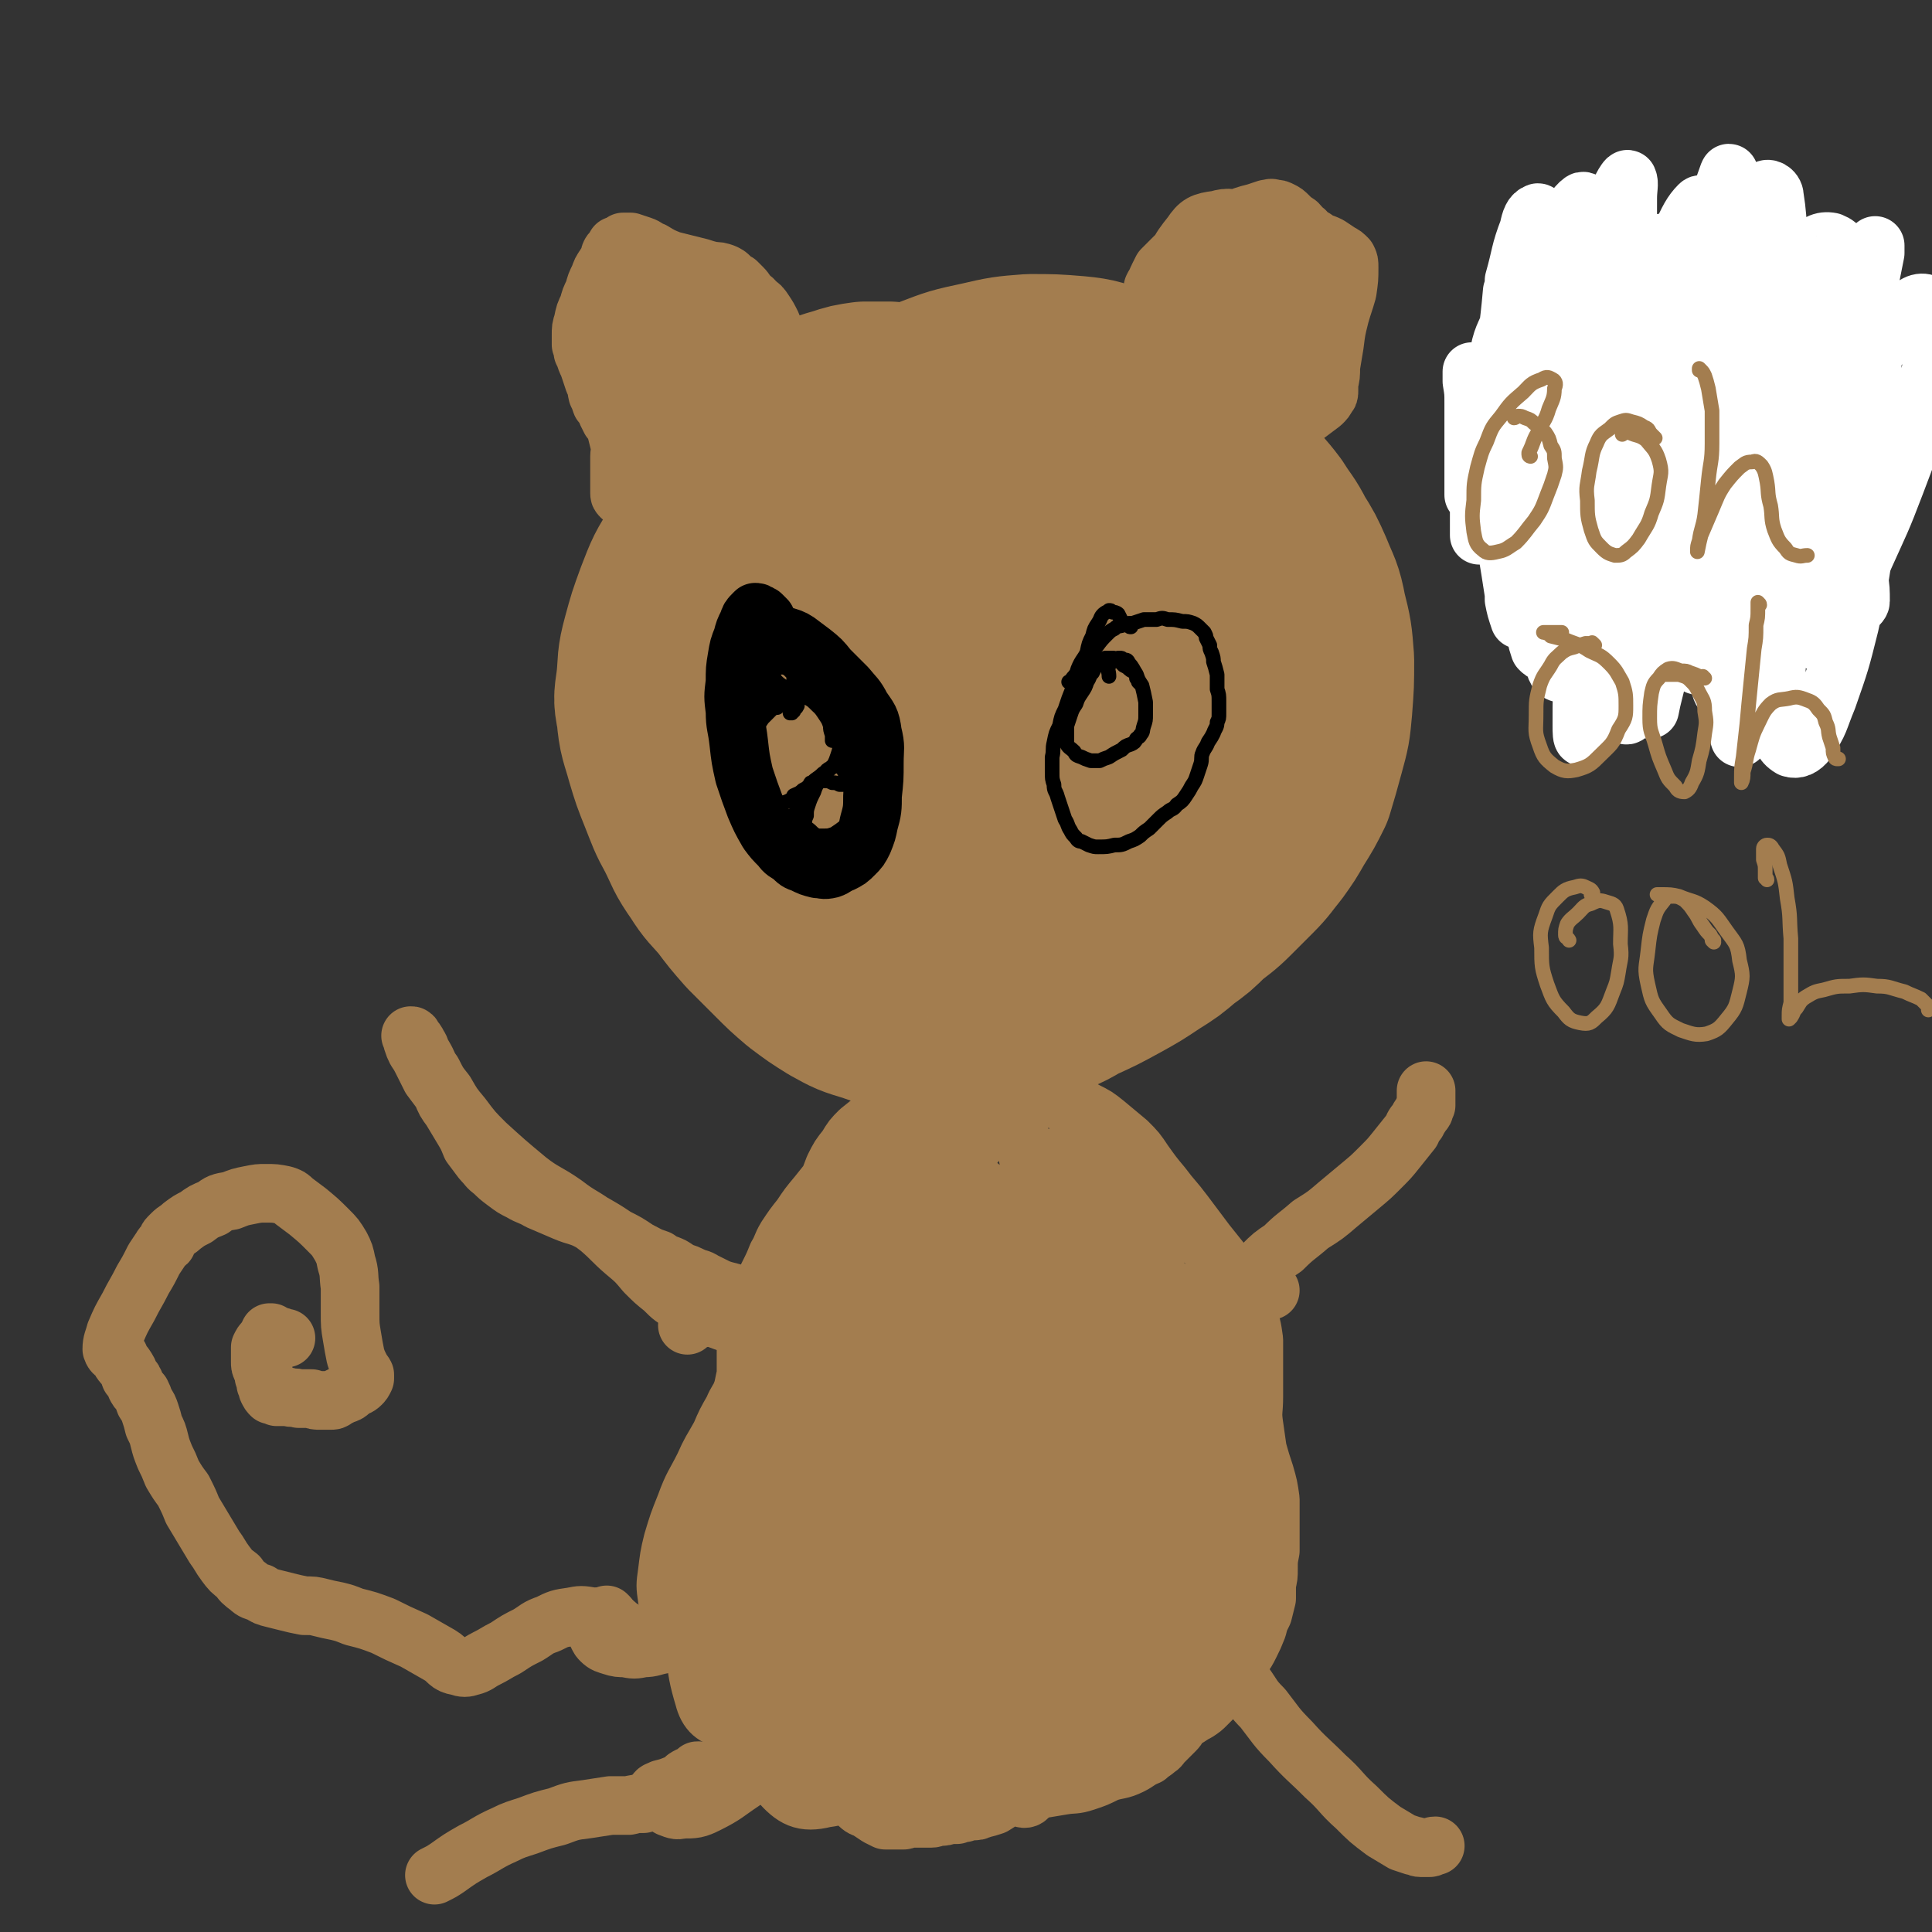 <svg viewBox='0 0 1054 1054' version='1.1' xmlns='http://www.w3.org/2000/svg' xmlns:xlink='http://www.w3.org/1999/xlink'><rect x="0" y="0" width="1054" height="1054" fill="#333333" stroke="none"/><g fill='none' stroke='#A37D4F' stroke-width='105' stroke-linecap='round' stroke-linejoin='round'><path d='M536,234c0,0 0,-1 -1,-1 -2,-2 -2,-2 -5,-4 -2,-1 -3,0 -5,-1 -3,-1 -3,-1 -6,-2 -4,-1 -4,-2 -8,-3 -3,-1 -3,-2 -7,-3 -4,-1 -4,-1 -9,-1 -5,-1 -5,-1 -10,-2 -7,0 -7,0 -13,0 -7,1 -7,1 -13,3 -7,2 -7,2 -14,5 -7,4 -7,4 -13,9 -8,6 -8,6 -15,13 -7,8 -7,8 -13,16 -7,9 -7,10 -13,19 -7,11 -8,11 -13,22 -7,11 -7,11 -12,24 -4,11 -4,11 -7,22 -3,11 -2,11 -3,21 -1,9 -2,9 0,18 1,12 2,12 5,23 3,10 3,10 7,20 4,10 4,11 9,20 5,10 4,10 11,20 5,8 6,8 12,15 6,8 6,8 13,16 7,7 7,7 14,14 7,7 7,7 14,13 8,6 8,6 16,11 9,5 9,5 19,8 11,4 12,4 23,6 12,1 12,1 24,1 10,0 10,1 20,-1 11,-2 11,-3 22,-7 11,-4 11,-3 21,-9 11,-5 11,-5 22,-11 9,-5 9,-5 18,-11 8,-5 8,-5 15,-11 7,-5 7,-5 13,-11 6,-5 7,-5 13,-11 6,-6 6,-6 12,-12 6,-6 6,-7 11,-13 5,-7 5,-7 9,-14 5,-8 5,-8 9,-16 3,-10 3,-10 6,-21 3,-11 3,-11 4,-22 1,-13 1,-13 1,-26 -1,-13 -1,-13 -4,-25 -2,-11 -3,-11 -7,-21 -4,-9 -4,-9 -9,-17 -4,-8 -5,-8 -10,-16 -6,-8 -7,-8 -13,-16 -6,-8 -6,-8 -12,-16 -6,-7 -6,-7 -12,-13 -6,-7 -6,-7 -12,-13 -7,-5 -7,-5 -14,-9 -8,-4 -9,-4 -18,-6 -10,-3 -10,-4 -21,-5 -12,-1 -13,-1 -25,-1 -13,1 -13,1 -26,4 -14,3 -14,3 -27,8 -13,5 -13,4 -26,10 -11,5 -11,5 -22,12 -10,6 -10,6 -19,13 -8,7 -8,7 -15,15 -8,9 -9,9 -14,20 -7,12 -8,13 -11,27 -3,14 -2,14 -2,29 1,16 1,17 4,33 4,16 5,16 11,31 7,15 7,16 16,29 8,13 8,14 19,24 10,12 10,12 23,20 12,8 13,8 27,13 13,5 14,4 28,7 10,1 10,0 21,1 2,0 2,1 4,0 11,-3 11,-3 22,-6 2,-1 2,-1 4,-2 10,-6 10,-6 20,-13 3,-2 3,-2 4,-4 10,-10 10,-10 19,-21 2,-2 2,-2 3,-4 7,-17 9,-16 14,-33 6,-20 6,-20 8,-41 2,-24 2,-24 0,-48 -2,-20 -4,-20 -9,-40 -1,-3 0,-4 -2,-7 -10,-21 -7,-23 -21,-41 -9,-12 -12,-10 -24,-20 -3,-1 -3,-2 -6,-2 -19,-3 -20,-7 -38,-3 -23,4 -24,5 -44,18 -19,12 -20,13 -34,32 -12,16 -12,17 -18,37 -5,19 -6,21 -4,41 2,20 2,21 11,40 8,16 9,18 23,30 14,12 15,12 33,18 16,5 18,6 35,4 17,-1 18,-2 33,-11 14,-9 15,-10 26,-23 10,-15 11,-16 16,-34 4,-18 4,-19 2,-39 -1,-20 -2,-21 -10,-39 -9,-20 -8,-22 -24,-37 -13,-14 -15,-16 -34,-20 -17,-5 -20,-4 -38,2 -21,6 -23,7 -39,22 -16,14 -17,15 -25,35 -9,20 -8,22 -8,44 1,22 2,24 11,45 9,19 10,20 26,34 15,13 17,14 36,20 17,6 19,7 37,4 15,-2 18,-4 30,-14 11,-10 13,-12 16,-26 4,-15 3,-18 -2,-33 -7,-20 -7,-21 -21,-37 -15,-19 -16,-21 -36,-34 -11,-7 -13,-7 -27,-7 -11,0 -11,2 -22,6 -1,1 -2,1 -2,3 -3,10 -3,10 -4,21 -1,2 -1,2 0,5 5,17 2,18 11,33 9,16 10,17 24,29 12,11 13,11 28,17 11,4 12,4 24,3 6,0 6,-1 11,-4 1,0 2,-1 2,-2 1,-9 3,-9 2,-19 -2,-13 -4,-13 -8,-27 -1,-3 -1,-3 -2,-5 -10,-18 -9,-19 -20,-36 -11,-17 -11,-17 -25,-32 -10,-12 -10,-13 -22,-21 -6,-4 -8,-5 -13,-3 -3,0 -4,3 -3,6 2,12 3,13 9,23 10,17 11,16 23,32 12,16 12,16 25,32 11,13 11,13 23,25 7,8 7,8 15,14 2,1 5,3 4,2 0,-3 -2,-5 -6,-10 -9,-14 -9,-14 -19,-27 -13,-18 -13,-18 -28,-35 -14,-18 -13,-19 -29,-34 -11,-10 -11,-11 -24,-17 -6,-3 -10,-4 -14,0 -6,4 -6,7 -6,15 0,16 1,17 6,32 5,19 5,20 14,38 7,18 7,18 17,35 9,14 10,13 21,26 8,10 9,10 18,20 3,3 3,2 6,5 '/></g>
<g fill='none' stroke='#A37D4F' stroke-width='32' stroke-linecap='round' stroke-linejoin='round'><path d='M344,270c0,0 0,-1 -1,-1 0,0 1,0 0,1 -1,0 -1,0 -3,1 -1,0 -1,0 -1,0 -1,-1 -1,-1 -1,-2 0,-3 0,-3 0,-6 0,-3 0,-3 0,-6 0,-4 0,-4 0,-8 0,-3 1,-3 0,-7 -1,-4 -1,-4 -2,-8 -1,-3 -1,-3 -3,-5 -1,-2 -1,-2 -2,-4 -1,-3 -1,-3 -3,-5 -1,-3 -1,-3 -2,-5 -1,-4 0,-4 -2,-7 -1,-3 -1,-3 -2,-6 -1,-3 -1,-3 -2,-5 -1,-3 -1,-3 -2,-5 0,-2 0,-2 -1,-4 0,-3 0,-3 0,-5 0,-4 0,-4 1,-7 1,-5 1,-5 3,-9 1,-4 1,-4 3,-8 1,-4 1,-4 3,-8 1,-3 1,-3 3,-6 1,-2 1,-1 2,-3 1,-2 0,-3 2,-5 1,-1 1,-1 2,-3 1,0 2,0 3,-1 1,0 1,0 1,-1 2,0 2,0 4,0 3,1 3,1 6,2 3,1 3,2 6,3 5,3 5,3 10,5 4,1 4,1 8,2 4,1 4,1 8,2 3,1 3,1 7,2 3,0 3,0 6,1 2,1 2,1 3,2 2,2 2,2 4,3 2,2 2,2 3,3 2,2 2,3 4,5 1,1 2,1 3,3 3,2 3,2 5,5 2,3 2,3 4,7 1,3 1,3 3,7 1,3 1,3 2,6 1,3 1,3 2,7 1,2 0,2 1,5 0,3 0,3 0,5 0,2 0,2 0,5 0,1 0,1 0,2 0,1 0,1 0,1 0,0 0,0 0,0 0,0 0,0 0,0 0,-1 0,0 0,0 0,0 0,0 0,0 -1,0 -1,0 -2,-1 -2,-3 -2,-3 -5,-6 -3,-5 -3,-5 -7,-10 -4,-5 -4,-5 -8,-11 -4,-5 -4,-5 -9,-11 -4,-4 -4,-5 -9,-9 -5,-4 -5,-3 -11,-6 -6,-3 -6,-3 -12,-5 -6,-1 -6,-1 -12,-2 -5,-2 -5,-1 -10,-2 -3,-1 -3,-1 -5,-2 -2,0 -2,0 -4,0 -1,0 -1,-1 -2,0 -2,1 -2,1 -3,3 -1,4 -1,4 -2,8 -1,7 -1,7 -1,14 0,8 0,8 2,16 1,8 2,8 5,16 4,9 5,9 10,18 4,8 4,8 9,16 4,5 5,5 10,9 2,1 3,2 5,2 1,0 2,-1 2,-2 0,-6 0,-6 0,-12 -2,-9 -2,-9 -4,-18 -3,-10 -3,-10 -7,-20 -3,-11 -3,-11 -7,-22 -3,-10 -3,-10 -6,-19 -1,-4 -1,-4 -2,-9 -1,-1 -1,-2 -1,-2 0,0 0,1 0,3 2,7 2,7 4,15 4,13 4,14 8,27 4,12 4,12 9,25 4,9 4,9 9,18 3,5 4,4 8,9 2,1 2,1 4,2 0,0 0,0 0,-1 0,-4 1,-4 0,-8 -2,-8 -2,-8 -5,-16 -3,-10 -3,-10 -7,-20 -3,-8 -2,-9 -6,-17 -2,-5 -2,-4 -4,-9 -1,-1 -1,-1 -1,-2 0,0 0,1 0,2 1,5 1,5 3,11 2,7 2,7 5,14 3,7 2,7 6,13 1,3 2,3 4,6 0,1 1,1 1,1 0,0 0,0 0,-1 -2,-5 -2,-5 -5,-10 -4,-6 -4,-6 -8,-12 -5,-8 -5,-7 -9,-15 -3,-6 -3,-7 -5,-14 -1,-2 -2,-2 -3,-5 0,0 0,0 1,0 1,3 1,3 2,7 3,7 3,7 6,14 3,9 3,9 7,18 4,8 3,9 9,17 4,5 5,6 11,8 5,2 6,2 11,1 4,-2 5,-3 7,-7 2,-4 2,-5 1,-10 -1,-5 -2,-5 -5,-10 -4,-6 -5,-5 -9,-10 -4,-5 -4,-5 -7,-10 -1,-2 -2,-2 -2,-4 1,-2 3,-2 5,-3 5,-2 5,-2 10,-4 3,-1 3,-3 6,-2 3,1 3,2 5,5 3,5 4,5 5,12 2,6 2,6 3,13 1,5 1,5 1,11 1,2 0,2 0,4 0,0 0,0 0,0 0,0 0,0 -1,-1 -3,-3 -3,-3 -5,-7 -4,-6 -4,-6 -8,-11 -5,-8 -5,-8 -12,-15 -5,-6 -5,-7 -12,-12 -3,-2 -4,-2 -7,-3 -1,0 -3,0 -3,1 0,4 1,5 3,9 3,8 4,9 9,16 6,8 7,8 14,15 8,6 8,7 17,11 9,4 9,3 19,5 8,0 8,1 16,-1 6,-1 6,-2 12,-5 '/><path d='M631,184c0,0 0,0 -1,-1 -2,0 -2,1 -4,1 -1,0 -1,0 -2,-1 -2,0 -2,0 -3,-1 -1,-1 -1,-2 -1,-3 1,-3 1,-3 2,-5 1,-4 2,-3 4,-6 1,-4 1,-4 2,-7 1,-2 1,-2 1,-4 1,-2 1,-2 2,-3 0,-2 1,-2 1,-3 1,-2 1,-2 2,-4 3,-3 3,-3 6,-6 3,-3 3,-3 7,-6 4,-3 3,-3 7,-6 4,-3 4,-3 8,-5 3,-2 4,-2 8,-3 3,-1 4,-1 8,-3 3,-1 3,-1 7,-2 3,-1 3,-1 6,-2 2,0 2,-1 4,0 2,0 2,0 4,1 2,1 2,1 4,3 2,2 2,2 5,4 2,2 2,3 4,4 2,3 2,3 5,4 4,3 4,2 8,4 3,2 3,2 6,4 2,1 2,1 4,3 1,2 1,2 1,5 0,6 0,6 -1,13 -2,7 -2,6 -4,13 -2,8 -2,8 -3,16 -1,6 -1,6 -2,12 0,5 0,5 -1,9 0,2 0,2 0,4 0,2 0,2 -1,3 -1,2 -1,2 -3,4 -4,3 -4,3 -8,6 -7,4 -7,4 -13,9 -7,5 -7,5 -12,12 -4,4 -3,4 -6,8 -1,2 -1,2 -2,5 0,1 0,1 0,2 1,1 1,1 1,1 1,0 1,0 1,0 0,0 1,0 1,-1 1,-2 1,-2 3,-4 2,-6 2,-6 5,-12 3,-8 3,-8 5,-16 3,-8 3,-9 5,-17 2,-7 2,-7 4,-14 1,-4 1,-4 1,-9 0,-3 -1,-3 -2,-7 -1,-4 -1,-4 -2,-7 -1,-4 -1,-4 -3,-8 -1,-5 -1,-5 -2,-9 -1,-3 -1,-3 -2,-6 -1,0 -1,0 -1,-1 -1,0 -1,0 -1,0 -2,0 -3,-1 -4,0 -2,3 -2,4 -4,8 -3,7 -4,7 -5,14 -2,8 -2,8 -2,17 -1,6 -1,6 0,12 1,4 1,5 4,8 2,2 3,2 6,1 3,0 5,1 7,-2 4,-4 4,-5 5,-11 2,-7 2,-8 1,-15 0,-8 0,-9 -3,-16 -2,-7 -3,-7 -8,-13 -3,-4 -3,-4 -8,-7 -5,-4 -5,-4 -10,-6 -5,0 -7,-1 -10,2 -6,4 -6,6 -9,14 -3,8 -3,9 -3,18 0,9 0,10 3,19 2,6 3,7 8,12 4,4 5,4 10,4 5,1 6,1 11,-1 5,-3 6,-4 9,-9 4,-6 4,-7 5,-15 2,-9 2,-9 2,-19 0,-8 1,-8 -1,-15 -2,-10 -2,-10 -7,-18 -4,-7 -5,-8 -12,-12 -6,-3 -7,-4 -14,-2 -8,1 -10,2 -14,8 -8,10 -8,11 -10,24 -2,11 -2,12 1,23 3,10 3,11 10,17 6,6 7,5 15,7 8,2 8,2 16,2 6,-1 7,-1 12,-4 3,-2 3,-3 4,-6 1,-3 1,-4 0,-7 -1,-5 -2,-5 -3,-9 -2,-5 -2,-5 -3,-10 -1,-3 -1,-3 -2,-5 0,0 0,0 0,-1 0,0 0,-1 0,-1 0,0 0,0 0,0 -1,3 -1,3 -2,7 -1,8 -1,8 -2,17 -1,7 -1,7 -1,15 1,3 1,5 3,7 3,1 5,2 8,0 7,-4 8,-4 12,-11 6,-8 5,-9 9,-19 2,-7 2,-7 3,-15 0,-4 0,-4 -1,-7 -1,-3 -2,-2 -4,-4 -1,-1 -1,-1 -1,-1 '/><path d='M893,190c0,0 -1,-1 -1,-1 0,0 0,0 -1,0 -4,-1 -4,-1 -8,-2 -5,-2 -4,-3 -9,-4 -6,-2 -6,-3 -12,-3 -7,1 -8,1 -15,4 -8,4 -8,5 -14,12 -8,9 -9,9 -14,20 -5,12 -6,13 -8,26 -2,12 -3,13 -1,25 3,11 4,12 12,19 7,7 8,7 17,8 11,0 13,-1 22,-7 12,-7 11,-8 20,-19 5,-6 5,-6 8,-13 3,-8 4,-8 5,-16 2,-9 2,-10 1,-19 -1,-11 -1,-11 -5,-21 -2,-5 -3,-4 -6,-9 -3,-3 -3,-3 -6,-6 -2,-3 -3,-3 -5,-6 -2,-2 -2,-2 -3,-5 -1,-2 0,-2 -1,-4 '/><path d='M963,209c0,0 -1,0 -1,-1 0,-1 0,-1 1,-2 0,-4 1,-4 1,-8 1,-6 1,-6 2,-11 1,-6 1,-6 1,-12 0,-5 1,-6 -1,-10 -1,-3 -3,-3 -6,-3 -5,0 -6,0 -11,4 -8,5 -9,6 -15,13 -8,10 -9,10 -14,21 -5,10 -5,10 -7,21 -1,10 -1,11 2,19 3,8 3,8 9,14 6,6 6,6 14,9 5,2 5,1 10,2 4,0 4,0 8,-1 2,-1 2,-1 4,-3 1,-1 1,-1 2,-2 0,0 0,0 1,-1 0,0 0,0 0,0 0,-2 0,-2 1,-3 0,-5 0,-5 1,-9 0,-7 0,-7 0,-14 0,-9 0,-9 0,-17 -1,-10 -1,-10 -2,-19 -1,-10 -1,-10 -1,-20 0,-8 0,-8 0,-17 0,-3 0,-3 0,-5 '/><path d='M993,187c0,0 -1,-1 -1,-1 0,0 0,0 0,0 0,-2 0,-2 0,-3 1,-3 1,-3 2,-5 2,-2 2,-2 4,-4 2,-1 2,-1 3,-2 2,-1 2,0 3,-1 1,0 1,0 2,0 1,-1 1,0 1,-1 0,0 0,0 0,-1 -1,-1 -1,-1 -2,-2 -1,-2 -1,-2 -3,-3 -2,-2 -2,-2 -4,-4 -2,-1 -2,-1 -3,-2 -1,-1 -1,-1 -2,-2 -1,0 -1,0 -1,0 0,0 0,0 0,1 0,2 0,2 0,5 0,7 0,7 1,14 0,11 0,11 0,21 0,14 0,14 0,27 0,15 0,15 0,30 0,12 0,12 0,25 0,8 0,8 0,15 0,3 0,5 0,5 1,1 1,-2 1,-4 1,-6 1,-6 2,-13 1,-10 1,-10 2,-21 1,-10 1,-10 3,-20 1,-12 1,-12 4,-24 2,-7 2,-7 4,-13 2,-3 2,-4 4,-6 1,0 2,0 3,2 2,3 2,4 3,8 2,7 1,7 3,15 1,8 1,8 2,17 1,8 1,8 2,16 1,6 1,6 1,12 0,3 1,3 0,6 0,2 -1,1 -2,2 '/></g>
<g fill='none' stroke='#FFFFFF' stroke-width='32' stroke-linecap='round' stroke-linejoin='round'><path d='M965,333c0,0 -1,-1 -1,-1 -1,-3 -2,-3 -3,-6 -3,-8 -3,-8 -5,-17 -3,-16 -4,-16 -4,-32 -1,-20 0,-21 2,-41 2,-22 2,-22 7,-43 4,-18 4,-18 12,-35 5,-11 5,-12 13,-20 5,-5 8,-7 13,-6 5,2 6,5 7,11 2,13 2,14 0,29 -3,22 -5,22 -10,44 -6,26 -7,26 -13,53 -6,26 -6,26 -10,53 -3,22 -3,22 -4,45 0,14 0,14 2,29 1,6 1,9 6,12 3,1 6,0 9,-4 7,-10 6,-11 11,-23 7,-20 7,-20 12,-40 6,-27 6,-27 9,-53 3,-27 2,-27 3,-54 1,-21 1,-21 0,-42 0,-10 0,-11 -2,-21 -1,-1 -3,-1 -3,0 -3,8 -3,9 -4,18 -3,16 -3,16 -4,33 -2,19 -2,19 -2,39 -1,18 -1,18 0,36 1,11 0,12 3,23 1,5 2,7 4,10 0,1 2,-1 2,-2 0,-6 0,-7 -1,-13 -1,-10 -2,-10 -3,-20 -2,-12 -3,-12 -4,-25 0,-15 -1,-15 1,-30 2,-16 2,-16 8,-32 5,-14 6,-14 14,-27 6,-8 6,-10 14,-14 4,-3 8,-2 10,2 3,6 2,9 1,18 -1,17 -2,18 -7,34 -6,22 -6,22 -14,43 -8,21 -8,20 -17,40 -6,15 -6,15 -14,28 -3,8 -3,8 -8,15 -1,2 -2,4 -3,3 -2,-1 -2,-3 -2,-7 -1,-12 -1,-12 0,-24 2,-22 3,-22 7,-44 4,-28 5,-28 10,-56 5,-25 5,-25 10,-51 3,-15 3,-15 6,-30 0,-2 0,-5 0,-4 -4,6 -4,9 -8,17 -1,3 -1,3 -2,5 -9,23 -10,23 -17,46 -11,31 -10,31 -19,62 -8,32 -8,32 -15,65 -6,24 -5,24 -10,49 -2,12 -2,13 -3,24 0,1 0,0 0,0 3,-11 3,-11 4,-22 3,-22 3,-22 6,-43 3,-29 2,-29 5,-58 2,-30 2,-31 5,-61 2,-24 2,-24 5,-48 2,-13 3,-13 5,-26 1,-1 2,-4 1,-3 -1,7 -2,9 -4,19 -3,20 -3,20 -7,40 -4,27 -4,27 -8,54 -5,28 -5,28 -10,56 -4,22 -4,22 -8,43 -2,12 -2,13 -4,23 0,1 2,1 2,0 4,-12 4,-13 7,-27 5,-27 6,-27 9,-55 5,-38 5,-38 8,-76 2,-35 2,-35 4,-70 0,-21 2,-22 -1,-41 0,-3 -4,-5 -5,-3 -7,12 -6,15 -10,31 -8,27 -8,27 -14,54 -6,32 -6,32 -11,64 -4,29 -3,29 -5,57 -2,21 -2,21 -1,42 0,6 2,10 4,11 2,1 2,-3 4,-6 1,-1 1,-1 1,-3 2,-11 2,-11 4,-22 1,-4 1,-4 1,-7 2,-23 2,-23 4,-45 2,-28 2,-28 4,-56 2,-25 2,-25 5,-50 2,-17 2,-17 4,-32 1,-5 1,-5 2,-10 1,0 1,-1 1,-1 0,3 1,3 0,6 -1,14 -1,14 -4,27 -5,25 -5,25 -10,50 -7,31 -8,31 -15,61 -7,28 -7,27 -14,55 -5,24 -5,24 -11,48 -1,4 -1,4 -2,9 0,0 0,0 0,0 0,-5 0,-5 1,-10 1,-16 1,-16 3,-32 4,-29 4,-29 8,-59 6,-38 6,-38 12,-77 5,-35 6,-35 11,-69 4,-20 4,-21 7,-40 0,-3 2,-7 1,-5 -3,8 -4,12 -7,25 -7,25 -7,25 -13,50 -13,55 -14,55 -24,111 -7,31 -6,31 -10,63 -2,18 -2,18 -3,36 0,5 0,9 1,10 1,1 3,-3 4,-7 4,-11 4,-11 6,-23 4,-16 3,-17 6,-34 4,-27 5,-27 9,-54 5,-34 5,-34 9,-68 3,-28 3,-28 6,-56 2,-15 2,-15 2,-30 0,-3 0,-8 -2,-6 -4,4 -6,8 -10,17 -10,27 -10,27 -17,56 -8,31 -8,32 -13,64 -5,33 -5,33 -8,66 -2,25 -2,25 -1,49 1,11 1,12 4,21 1,2 3,3 4,1 5,-7 5,-9 7,-18 4,-12 4,-13 6,-25 4,-23 4,-23 6,-47 4,-33 4,-33 6,-66 2,-30 2,-30 1,-60 0,-18 1,-21 -3,-36 -1,-3 -5,-1 -7,2 -6,9 -6,10 -9,21 -4,16 -4,17 -6,34 -2,20 -1,20 -2,41 0,22 1,22 1,45 0,18 0,18 0,37 0,4 0,4 -1,8 -2,17 -2,17 -5,34 -1,3 -1,3 -2,6 -4,15 -3,15 -8,29 -2,6 -3,9 -6,11 -1,1 -1,-3 -1,-6 0,-17 0,-17 1,-34 3,-32 4,-32 8,-64 4,-41 4,-41 9,-82 3,-36 4,-36 6,-71 1,-19 1,-19 1,-37 0,-5 1,-8 0,-10 0,-1 -2,2 -3,4 -5,11 -5,11 -9,23 -6,23 -6,23 -10,47 -5,30 -5,30 -9,61 -3,29 -3,29 -6,58 -2,23 -2,23 -3,45 -1,13 -1,13 0,25 0,3 2,7 4,6 4,-3 5,-6 8,-13 6,-18 7,-18 9,-38 5,-30 4,-30 5,-60 1,-36 1,-36 0,-72 0,-26 0,-26 -3,-52 -1,-10 -1,-10 -5,-19 0,-2 -2,-4 -3,-3 -4,3 -4,5 -6,11 -6,15 -6,15 -10,30 -5,25 -4,25 -7,49 -4,29 -3,29 -5,58 -1,25 -1,25 -1,50 1,16 1,16 3,32 1,7 1,8 3,14 1,1 2,2 2,1 3,-4 3,-5 4,-11 2,-17 3,-17 4,-34 1,-25 0,-25 0,-50 0,-29 -1,-29 -2,-58 -1,-25 -1,-25 -3,-50 -1,-15 -1,-15 -3,-29 -1,-4 -2,-7 -3,-7 -3,1 -4,4 -5,9 -5,13 -4,14 -8,28 0,3 0,3 -1,6 -2,23 -3,23 -5,45 -1,21 0,21 -1,42 0,5 0,5 0,9 1,19 1,19 2,38 0,3 1,3 1,6 2,12 2,12 4,25 0,1 0,1 0,3 1,5 1,5 3,11 0,0 0,0 0,0 0,0 0,0 0,-1 1,-7 1,-7 2,-15 1,-16 1,-16 1,-33 1,-24 1,-24 1,-48 0,-20 0,-20 0,-41 0,-3 0,-3 -1,-6 0,-13 0,-13 -1,-26 0,-1 0,-3 -1,-3 -2,1 -2,3 -4,5 -1,1 0,1 -1,2 -3,10 -5,10 -7,20 -4,14 -3,14 -5,29 -2,16 -2,16 -2,31 0,12 0,12 2,23 1,6 2,6 4,12 1,1 1,3 2,3 0,0 0,-2 0,-3 1,-6 1,-6 0,-12 0,-11 0,-11 -1,-21 -1,-14 -1,-14 -2,-27 0,-9 0,-9 -1,-18 -1,-3 -1,-5 -2,-5 -2,1 -2,3 -4,5 -2,4 -2,4 -3,8 -1,3 -1,3 -2,6 0,1 0,1 0,2 0,1 0,1 0,2 0,1 0,1 0,3 1,4 1,4 1,8 1,9 1,9 1,18 1,10 0,10 1,19 0,7 0,7 0,13 0,2 0,3 0,4 0,0 1,-1 1,-2 0,-6 0,-6 0,-11 -1,-9 -1,-9 -1,-18 -1,-11 -1,-11 -1,-22 -1,-9 -1,-9 -2,-19 0,-6 0,-6 -1,-12 0,-2 0,-2 0,-4 0,-1 0,-2 0,-1 1,1 1,2 1,3 0,7 0,7 0,13 0,10 0,10 0,19 0,14 0,14 0,27 0,2 0,2 0,5 '/></g>
<g fill='none' stroke='#A37D4F' stroke-width='8' stroke-linecap='round' stroke-linejoin='round'><path d='M835,249c0,0 -1,0 -1,-1 0,0 0,0 0,-1 3,-6 2,-6 5,-11 3,-7 4,-6 6,-13 2,-5 3,-6 3,-11 1,-2 1,-4 -1,-5 -2,-1 -3,-2 -6,0 -6,2 -6,3 -10,7 -7,6 -7,6 -12,13 -5,6 -5,6 -8,14 -3,6 -3,7 -5,14 -2,9 -2,9 -2,18 -1,8 -1,9 0,17 1,5 1,7 5,10 2,2 4,2 8,1 5,-1 5,-2 10,-5 5,-5 5,-6 10,-12 4,-6 4,-6 7,-14 2,-5 2,-5 4,-11 1,-4 1,-4 0,-9 0,-4 0,-4 -2,-7 -1,-4 -1,-4 -3,-7 -3,-3 -3,-3 -6,-5 -2,-2 -2,-2 -5,-3 -2,-1 -2,-1 -4,-1 -1,0 -1,1 -2,1 0,0 0,0 0,0 '/><path d='M903,239c0,0 -1,0 -1,-1 0,0 1,1 1,1 -1,-1 -1,-1 -2,-2 -2,-2 -1,-3 -4,-4 -3,-2 -3,-2 -7,-3 -3,-1 -3,-1 -6,0 -3,1 -3,1 -6,4 -4,3 -5,3 -7,8 -3,6 -2,7 -4,15 -1,8 -2,8 -1,16 0,8 0,9 2,16 2,6 2,6 6,10 3,3 4,3 7,4 3,0 4,0 6,-2 4,-3 4,-3 7,-7 4,-7 5,-7 7,-14 3,-7 3,-7 4,-15 1,-7 2,-7 0,-14 -2,-6 -3,-6 -7,-11 -4,-3 -5,-2 -9,-4 -2,0 -2,0 -3,0 -1,0 -1,0 -1,1 '/><path d='M928,202c0,0 -1,-1 -1,-1 0,0 0,0 0,1 1,0 1,0 1,0 1,1 1,1 2,3 1,3 1,3 2,7 1,6 1,6 2,12 0,9 0,9 0,18 0,10 -1,10 -2,20 -1,10 -1,10 -2,19 -1,7 -2,7 -3,14 -1,3 -1,3 -1,6 0,0 0,0 0,0 1,-5 1,-5 2,-9 3,-7 3,-7 6,-14 3,-7 3,-8 7,-14 4,-5 4,-5 8,-9 3,-2 3,-3 7,-3 2,-1 3,0 5,2 2,3 2,4 3,9 1,6 0,6 2,13 1,6 0,7 2,13 2,5 2,6 6,10 2,3 2,3 6,4 3,1 3,0 6,0 '/><path d='M870,352c-1,-1 -1,-1 -1,-1 -1,-1 0,0 -1,0 -1,0 -2,0 -3,0 -3,1 -4,1 -6,2 -4,1 -4,1 -7,3 -3,3 -4,3 -6,7 -3,5 -4,5 -6,11 -2,8 -2,8 -2,16 0,9 -1,9 2,17 2,6 3,7 8,11 5,3 7,3 12,2 7,-2 8,-3 13,-8 6,-6 7,-6 10,-14 4,-6 4,-7 4,-13 0,-6 0,-7 -2,-13 -3,-5 -3,-6 -7,-10 -5,-5 -5,-4 -11,-7 -6,-4 -6,-3 -13,-6 -4,-1 -4,-1 -8,-2 0,-1 0,-1 0,-1 -2,-1 -2,0 -3,-1 -1,0 -1,0 -1,0 2,0 2,0 5,0 2,0 2,0 5,0 '/><path d='M930,370c0,0 -1,0 -1,-1 0,0 0,1 0,1 -1,-1 -1,-1 -2,-1 -2,-1 -2,-1 -5,-2 -2,-1 -2,-1 -5,-1 -3,-1 -4,-2 -7,-1 -3,2 -3,2 -5,5 -3,3 -3,4 -4,8 -1,7 -1,7 -1,14 0,7 1,7 3,14 2,7 2,7 5,14 2,5 2,5 6,9 1,2 2,3 5,3 2,-1 3,-2 4,-5 3,-5 3,-6 4,-12 2,-7 2,-7 3,-15 1,-6 1,-6 0,-12 0,-6 -1,-6 -3,-10 -2,-4 -2,-4 -5,-7 -2,-2 -3,-2 -6,-3 -2,0 -2,0 -5,0 -1,0 -1,0 -2,0 '/><path d='M960,330c0,-1 -1,-1 -1,-1 0,-1 0,0 0,0 1,0 0,0 0,0 0,2 0,2 0,3 0,5 0,5 -1,9 0,7 0,7 -1,13 -1,10 -1,10 -2,20 -1,10 -1,10 -2,21 -1,9 -1,9 -2,18 -1,6 -1,6 -1,11 0,1 0,3 0,3 1,-2 1,-3 1,-6 2,-6 1,-6 3,-12 2,-7 2,-8 5,-14 3,-6 3,-7 7,-11 4,-3 5,-2 10,-3 4,-1 5,-1 10,1 3,1 4,2 6,5 3,3 3,3 4,7 2,4 1,4 2,8 1,3 1,3 2,6 0,3 0,3 1,5 0,1 1,1 1,1 1,0 1,0 1,0 '/><path d='M869,489c0,0 -1,-1 -1,-1 0,0 1,-1 1,-1 -1,-2 -2,-2 -4,-3 -2,-1 -3,-1 -6,0 -5,1 -6,2 -9,5 -5,5 -5,5 -7,11 -3,8 -3,9 -2,17 0,10 0,11 3,20 3,8 3,9 9,15 3,4 4,5 9,6 5,1 6,0 9,-3 6,-5 6,-6 9,-14 2,-5 2,-5 3,-11 1,-7 2,-7 1,-15 0,-9 1,-10 -2,-19 -1,-3 -3,-3 -6,-4 -3,-1 -4,-1 -8,1 -4,1 -4,2 -7,5 -3,3 -4,3 -6,6 -1,3 -1,3 -1,6 0,2 1,1 2,3 '/><path d='M935,514c0,0 -1,-1 -1,-1 0,0 1,1 1,0 -1,-1 -1,-1 -2,-3 -2,-2 -2,-2 -4,-5 -3,-4 -2,-4 -5,-8 -2,-3 -2,-3 -5,-6 -2,-1 -3,-2 -6,-2 -3,0 -4,0 -5,2 -4,5 -4,5 -6,11 -2,8 -2,8 -3,17 -1,9 -2,9 0,18 2,9 2,9 7,16 4,6 5,6 11,9 6,2 8,3 14,2 6,-2 7,-3 11,-8 5,-6 5,-7 7,-15 2,-8 2,-9 0,-17 -1,-9 -2,-9 -7,-16 -5,-7 -5,-8 -12,-13 -6,-4 -7,-3 -14,-6 -4,-1 -5,-1 -10,-1 -1,0 -1,0 -2,0 '/><path d='M964,480c0,-1 -1,-1 -1,-1 0,-1 0,0 0,0 0,-2 0,-2 0,-4 0,-3 0,-3 -1,-6 0,-3 0,-3 0,-6 0,-1 1,-2 2,-2 1,0 2,0 3,2 3,4 3,4 4,9 3,9 3,9 4,18 2,11 1,11 2,22 0,10 0,10 0,21 0,7 0,7 0,14 -1,4 -1,4 -1,7 0,1 0,2 0,2 0,0 1,-1 1,-1 2,-3 1,-3 3,-5 2,-3 2,-4 5,-6 5,-3 5,-3 10,-4 7,-2 7,-2 14,-2 7,-1 8,-1 15,0 7,0 7,1 15,3 4,2 5,2 9,4 2,2 2,2 4,4 0,1 0,1 0,2 '/></g>
<g fill='none' stroke='#A37D4F' stroke-width='32' stroke-linecap='round' stroke-linejoin='round'><path d='M507,610c0,0 -1,-1 -1,-1 0,0 0,0 0,0 0,1 0,0 0,0 0,0 0,0 0,-1 0,-1 0,-1 0,-1 -1,-1 -1,-1 -2,-1 -2,0 -2,0 -5,0 -3,1 -3,1 -6,2 -4,1 -4,1 -8,3 -3,2 -3,2 -6,4 -2,2 -2,2 -5,4 -1,1 -1,1 -3,2 0,1 0,1 -1,2 -1,0 -1,0 -1,1 -1,0 -1,0 -1,1 -1,1 -1,2 -2,3 -2,3 -3,3 -5,5 -4,5 -3,5 -7,9 -4,5 -4,5 -8,10 -5,6 -5,6 -9,12 -4,5 -4,5 -8,11 -3,5 -2,5 -5,10 -2,5 -2,5 -5,11 -3,6 -3,6 -5,13 -3,6 -2,6 -4,12 -2,5 -2,5 -3,10 0,3 0,3 0,6 0,3 0,3 0,6 0,3 0,4 0,7 -1,4 -1,5 -2,9 -2,5 -3,5 -5,10 -4,7 -4,7 -7,14 -5,9 -5,8 -9,17 -5,10 -6,10 -10,21 -4,10 -4,10 -7,20 -2,8 -2,9 -3,17 -1,7 -1,7 0,14 1,5 1,5 4,9 2,3 2,3 5,6 3,3 4,2 7,5 3,2 3,2 7,5 2,2 3,2 5,5 2,3 2,3 4,6 2,5 2,5 4,10 3,5 2,6 5,11 2,6 2,6 5,11 5,5 5,5 10,10 5,4 5,5 12,8 9,5 9,5 18,9 10,3 10,3 20,5 9,3 10,2 20,4 8,1 8,1 17,1 7,1 7,1 14,2 5,0 5,0 9,1 3,1 3,1 5,1 0,0 0,0 0,0 3,0 3,1 5,0 3,0 3,0 5,0 3,-1 3,-1 6,-2 4,-1 4,-1 8,-2 5,-1 5,0 9,-1 6,-1 6,-1 12,-2 6,-1 6,0 12,-2 6,-2 6,-2 12,-5 6,-2 7,-1 13,-4 4,-2 4,-3 9,-5 2,-2 3,-2 5,-4 2,-1 2,-2 3,-3 2,-2 2,-2 3,-3 2,-2 2,-2 4,-4 2,-2 1,-2 3,-4 2,-2 2,-2 4,-3 3,-2 3,-2 5,-3 3,-2 3,-2 5,-4 3,-3 3,-3 5,-5 2,-3 2,-3 5,-6 2,-3 2,-3 4,-7 2,-3 3,-3 5,-7 3,-4 3,-4 5,-8 2,-4 2,-4 4,-9 1,-4 1,-4 3,-8 1,-4 1,-4 2,-8 0,-4 0,-4 0,-8 1,-4 1,-4 1,-8 0,-5 0,-5 1,-10 0,-7 0,-7 0,-14 0,-7 0,-7 0,-14 -1,-7 -1,-7 -3,-14 -2,-6 -2,-6 -4,-13 -1,-7 -1,-7 -2,-14 -1,-7 0,-7 0,-15 0,-8 0,-8 0,-16 0,-8 0,-8 0,-15 -1,-7 -1,-8 -4,-14 -1,-6 -2,-6 -4,-11 -2,-4 -2,-4 -4,-9 -3,-4 -3,-4 -6,-9 -4,-5 -4,-5 -8,-10 -6,-8 -6,-8 -12,-16 -6,-8 -6,-7 -12,-15 -5,-6 -5,-6 -10,-13 -4,-6 -4,-6 -9,-11 -6,-5 -6,-5 -12,-10 -5,-4 -5,-4 -11,-7 -5,-3 -5,-3 -11,-5 -4,-1 -4,-1 -9,-2 -4,-1 -4,-1 -8,-1 -3,0 -3,0 -5,0 -3,0 -3,0 -6,1 -2,0 -2,0 -5,0 -3,0 -3,0 -7,0 -5,-1 -5,-1 -10,-1 -6,0 -6,-1 -13,-1 -7,0 -7,0 -15,1 -6,2 -6,3 -13,5 -5,3 -5,3 -11,6 -5,4 -5,4 -10,8 -4,4 -4,4 -7,9 -4,5 -4,5 -7,11 -3,8 -3,8 -6,15 -4,11 -4,11 -7,22 -5,13 -5,13 -9,26 -4,15 -5,15 -9,31 -4,15 -4,15 -7,30 -3,16 -2,16 -4,31 -1,15 -1,15 -2,30 -1,13 -2,13 -2,26 0,7 -1,8 1,15 1,3 2,3 5,4 3,1 4,1 6,0 4,-4 4,-5 7,-10 5,-10 4,-11 8,-22 5,-17 5,-17 10,-34 6,-21 6,-21 11,-42 6,-21 7,-20 11,-41 4,-13 4,-13 5,-27 1,-8 1,-8 0,-16 -1,-5 -1,-7 -5,-9 -3,-2 -6,-2 -10,0 -8,6 -9,8 -15,17 -10,16 -9,17 -17,35 -10,23 -11,23 -19,46 -10,29 -10,30 -16,60 -7,28 -8,28 -10,58 -1,22 -3,24 3,44 2,8 6,11 13,12 10,2 14,1 22,-6 14,-12 13,-14 23,-31 12,-23 13,-23 21,-48 8,-25 8,-25 11,-52 3,-22 4,-22 2,-45 -1,-12 -2,-13 -8,-25 -3,-6 -5,-5 -11,-10 -1,-1 -1,-1 -3,-2 -8,0 -10,-3 -18,0 -9,4 -10,6 -16,14 -11,14 -11,15 -17,31 -7,20 -7,21 -11,41 -4,23 -3,23 -4,46 -1,21 -3,21 0,42 2,16 2,17 9,31 5,9 6,10 15,15 7,3 10,4 17,1 8,-4 9,-7 14,-15 8,-16 8,-17 13,-34 5,-25 5,-25 6,-51 2,-28 2,-28 0,-56 -2,-21 -3,-21 -8,-41 -3,-13 -3,-13 -10,-25 -3,-6 -4,-7 -9,-10 -3,-1 -6,-1 -8,2 -6,11 -5,13 -8,27 -5,28 -5,29 -8,57 -4,39 -4,39 -5,77 -1,33 -4,35 2,67 3,18 4,21 17,34 8,9 13,12 25,9 15,-2 17,-6 28,-20 19,-22 19,-24 31,-51 14,-33 15,-34 21,-69 6,-37 5,-37 4,-74 0,-30 0,-30 -7,-59 -5,-22 -6,-22 -17,-42 -9,-15 -9,-17 -21,-28 -8,-6 -12,-9 -19,-6 -10,3 -12,8 -16,19 -10,28 -9,30 -11,59 -4,39 -3,39 -2,77 0,39 0,39 4,77 3,30 2,31 10,59 6,19 7,21 19,34 7,8 10,10 19,9 9,-1 12,-4 17,-13 10,-19 9,-21 13,-43 6,-34 4,-34 6,-69 2,-44 3,-45 2,-90 -1,-27 0,-28 -6,-55 -3,-18 -4,-19 -12,-36 -5,-9 -6,-11 -15,-17 -5,-3 -8,-4 -12,-1 -9,6 -9,9 -13,19 -8,24 -7,25 -11,50 -6,34 -6,34 -10,69 -4,39 -6,39 -7,78 0,29 -1,30 6,58 4,16 5,18 16,29 7,7 12,9 20,6 12,-4 13,-9 20,-21 12,-23 12,-24 19,-50 9,-36 8,-37 13,-74 4,-39 4,-39 4,-79 0,-29 0,-29 -5,-58 -3,-15 -3,-17 -12,-28 -4,-7 -7,-9 -15,-9 -8,-1 -11,0 -16,7 -11,15 -10,17 -15,36 -9,35 -8,35 -13,70 -6,44 -7,44 -9,88 -1,35 -1,35 3,70 3,21 4,22 13,41 4,9 6,13 13,14 5,1 8,-3 10,-9 8,-19 7,-20 10,-42 4,-33 3,-33 6,-66 3,-39 3,-39 5,-79 2,-31 2,-31 3,-62 1,-19 1,-19 0,-37 -1,-7 -1,-9 -3,-13 -1,-2 -4,-1 -5,1 -6,14 -6,15 -9,31 -7,31 -6,32 -11,63 -7,42 -9,42 -13,84 -4,34 -7,35 -4,68 1,17 3,20 12,33 5,6 10,9 16,6 10,-4 11,-8 16,-20 12,-25 11,-26 17,-54 10,-38 10,-38 15,-77 7,-44 6,-44 9,-88 2,-28 4,-29 1,-56 -1,-13 -2,-16 -9,-24 -5,-4 -10,-5 -15,0 -13,14 -13,18 -20,38 -14,37 -13,38 -21,76 -10,49 -11,49 -15,99 -4,42 -5,43 0,84 3,23 3,27 16,44 6,8 13,10 22,5 11,-6 11,-11 17,-25 10,-26 10,-27 15,-55 6,-36 4,-36 6,-72 2,-31 1,-32 1,-63 0,-5 1,-5 0,-11 -2,-25 0,-26 -6,-51 -3,-16 -3,-18 -12,-31 -5,-7 -7,-10 -15,-10 -11,0 -14,1 -22,9 -16,19 -16,21 -26,45 -17,37 -17,37 -27,76 -12,42 -13,42 -17,85 -4,32 -4,33 1,64 3,19 3,21 14,35 6,8 11,11 20,9 11,-2 13,-5 20,-15 12,-19 13,-20 18,-42 6,-26 6,-27 6,-54 0,-27 -1,-27 -6,-54 -3,-18 -2,-20 -10,-36 -4,-8 -6,-10 -14,-13 -7,-3 -9,-3 -16,0 -9,5 -10,6 -16,15 -8,15 -8,16 -11,32 -5,22 -5,22 -6,44 -1,20 -2,20 1,40 3,14 4,14 12,27 6,9 6,10 15,16 7,5 8,5 16,5 7,1 9,1 14,-3 6,-4 7,-6 9,-13 3,-11 3,-12 2,-24 -1,-17 -1,-17 -5,-34 -4,-17 -4,-17 -11,-33 -5,-10 -5,-11 -12,-19 -5,-5 -6,-5 -12,-7 -5,-2 -6,-2 -11,-1 -5,2 -5,3 -8,7 -4,6 -4,6 -5,14 -2,11 -1,11 -2,23 -1,13 0,13 0,27 -1,12 0,12 -1,25 -1,11 -1,11 -3,22 0,7 -1,7 -2,14 0,3 0,3 -1,6 0,0 0,0 0,1 0,1 0,1 0,3 0,1 0,2 1,3 1,2 1,2 3,4 2,3 2,3 5,6 3,3 3,2 6,5 3,3 3,3 5,6 3,3 2,4 5,7 3,3 3,3 6,6 2,3 2,3 6,5 3,3 3,3 6,4 3,2 3,2 6,4 2,1 2,1 4,2 2,0 2,0 3,0 2,0 2,0 4,0 2,0 2,0 3,0 1,0 1,-1 3,-1 1,0 1,0 2,0 2,0 2,0 5,0 2,0 2,0 5,0 2,0 2,-1 5,-1 2,0 2,0 5,-1 2,0 2,0 4,0 2,-1 2,-1 4,-1 2,-1 2,-1 4,-1 3,0 3,0 5,-1 4,-1 4,-1 7,-2 5,-3 4,-3 9,-5 4,-2 4,-2 8,-4 4,-2 4,-2 8,-4 3,-2 3,-2 6,-4 2,-2 2,-2 5,-3 1,-1 1,-1 2,-1 1,-1 1,-1 2,-1 1,-1 1,-1 2,-1 3,-1 3,-1 5,-1 3,-2 3,-2 6,-3 3,-2 3,-2 6,-4 3,-1 3,-1 6,-3 3,-1 3,-1 6,-2 2,-1 2,-1 5,-3 2,-1 2,-2 4,-3 3,-3 3,-3 5,-5 3,-2 3,-2 6,-5 3,-2 3,-2 5,-5 2,-3 2,-2 4,-5 2,-3 2,-3 3,-6 2,-5 2,-5 4,-10 3,-8 3,-8 5,-17 2,-11 2,-11 4,-22 1,-12 1,-12 2,-25 0,-14 0,-14 0,-27 -1,-14 -1,-15 -2,-29 -1,-14 -1,-14 -4,-27 -2,-12 -2,-12 -6,-23 -3,-9 -3,-9 -8,-17 -3,-6 -3,-6 -8,-11 -3,-4 -4,-4 -8,-7 -3,-2 -3,-1 -6,-2 -3,0 -4,-1 -5,0 -3,4 -3,5 -4,11 -4,18 -3,18 -6,36 -3,25 -3,25 -6,51 -3,30 -3,30 -6,60 -1,26 -2,26 -2,52 1,13 0,15 4,27 2,6 5,7 10,8 5,1 7,0 11,-5 8,-11 8,-13 12,-27 7,-20 7,-21 10,-42 2,-26 1,-26 0,-52 -1,-32 -1,-32 -5,-64 -3,-23 -2,-24 -8,-47 -4,-12 -5,-13 -12,-24 -4,-5 -5,-7 -11,-8 -6,0 -9,1 -11,6 -10,18 -9,20 -14,40 -8,34 -6,35 -11,70 -5,36 -6,36 -9,72 -2,26 -3,27 -2,53 0,15 1,16 5,29 2,4 4,6 8,7 4,0 7,-1 9,-6 7,-13 6,-14 9,-29 4,-23 4,-23 5,-47 2,-31 2,-31 2,-62 -1,-31 -1,-31 -3,-61 -1,-22 -1,-22 -4,-43 -2,-13 -2,-13 -6,-25 -1,-4 -1,-7 -4,-7 -2,0 -4,3 -4,7 -5,22 -4,22 -6,45 -4,37 -4,37 -7,74 -3,43 -4,43 -7,85 -2,31 -4,31 -3,61 1,16 1,17 6,31 2,4 6,7 8,4 9,-9 9,-13 14,-28 9,-23 9,-23 15,-47 7,-30 6,-30 10,-61 4,-27 5,-27 7,-55 1,-19 3,-19 1,-39 -1,-10 -2,-12 -7,-19 -4,-5 -6,-5 -12,-6 -7,0 -8,0 -14,4 -7,5 -8,6 -11,15 -7,14 -6,15 -8,30 -4,21 -3,21 -4,42 -1,25 -2,25 -1,49 2,21 1,22 6,42 3,13 3,14 11,24 5,5 7,7 13,7 6,0 8,-1 12,-6 8,-12 7,-14 11,-29 7,-22 7,-22 10,-46 4,-29 4,-29 4,-59 1,-34 1,-34 -1,-68 -2,-25 -2,-26 -7,-51 -4,-17 -4,-18 -10,-35 -4,-9 -4,-10 -10,-18 -1,-2 -3,-4 -4,-2 -2,5 -2,8 -2,16 1,23 1,23 4,45 4,30 5,30 10,60 6,34 6,34 12,69 5,29 5,29 10,58 3,14 2,15 6,29 1,5 2,9 5,10 2,1 3,-3 3,-6 3,-16 3,-17 4,-33 1,-24 1,-24 0,-48 0,-33 0,-33 -2,-67 -3,-36 -2,-36 -7,-71 -3,-23 -2,-24 -9,-46 -3,-10 -4,-11 -11,-19 -4,-4 -6,-4 -11,-4 -5,0 -7,1 -9,6 -5,11 -4,13 -4,26 0,26 1,27 5,53 5,36 5,36 13,71 7,32 6,32 16,64 7,20 6,20 16,39 5,9 5,12 13,17 3,2 6,1 8,-3 5,-8 4,-10 4,-21 2,-18 1,-19 0,-36 -3,-23 -4,-23 -8,-46 -5,-26 -4,-26 -10,-52 -4,-19 -4,-20 -10,-38 -3,-9 -3,-9 -8,-16 -1,-2 -3,-3 -4,-2 -2,1 -2,3 -1,6 3,15 3,15 8,30 5,19 5,19 12,38 6,16 6,16 12,32 5,9 5,9 9,19 2,4 2,5 4,9 0,0 2,0 2,0 0,-4 0,-5 0,-10 -1,-10 -1,-10 -2,-21 -1,-14 -2,-14 -4,-29 -1,-12 -1,-12 -3,-25 -1,-7 -1,-7 -3,-14 -2,-4 -2,-4 -3,-7 -1,-1 -1,-2 -1,-2 0,2 1,3 2,6 4,12 4,12 7,24 3,15 3,15 6,29 2,15 2,15 4,31 1,13 1,13 2,27 0,10 0,10 1,21 0,5 0,5 0,10 0,1 0,2 0,1 0,-2 0,-3 0,-6 -1,-11 -1,-11 -1,-23 -1,-17 -2,-17 -2,-34 -1,-19 0,-19 -1,-37 0,-11 0,-11 0,-22 -1,-3 0,-4 -2,-7 0,-1 -1,-1 -1,0 -2,6 -2,6 -3,13 -1,15 -1,15 -2,31 0,21 0,21 0,41 0,22 0,22 0,44 0,17 0,17 0,34 0,8 1,9 0,16 0,1 0,3 0,2 -4,-5 -4,-6 -8,-12 -5,-11 -5,-12 -10,-23 -7,-13 -7,-14 -14,-27 -7,-13 -6,-14 -14,-27 -6,-9 -6,-10 -14,-17 -5,-5 -6,-6 -12,-6 -8,1 -9,2 -15,7 -10,9 -9,10 -17,21 -11,15 -11,15 -19,32 -11,20 -11,20 -19,41 -4,12 -6,14 -6,25 0,4 2,6 6,6 7,-1 9,-4 15,-9 12,-11 11,-12 22,-24 12,-14 12,-14 23,-28 7,-10 7,-10 13,-21 2,-5 3,-7 1,-10 -1,-2 -4,-2 -8,-1 -6,3 -7,4 -12,10 -6,8 -7,9 -10,18 -5,13 -4,13 -6,26 -1,12 -2,13 0,23 1,7 2,8 7,13 3,2 5,3 9,2 6,-2 7,-3 11,-7 5,-7 5,-7 8,-15 4,-9 4,-9 6,-19 1,-12 1,-12 1,-24 -1,-13 0,-13 -2,-25 -1,-10 -1,-10 -4,-18 -1,-4 -3,-5 -6,-6 -3,0 -4,1 -6,4 -5,8 -5,8 -8,18 -4,15 -3,16 -5,32 -2,18 -3,18 -3,36 -1,12 -1,13 1,25 2,7 2,8 7,13 2,2 4,2 7,1 2,0 1,-1 2,-3 '/><path d='M380,720c-1,0 -1,-2 -1,-1 -2,1 -2,2 -4,4 '/><path d='M404,708c0,0 0,-1 -1,-1 -2,-1 -2,-1 -4,-2 -4,-1 -4,-1 -7,-2 -4,-2 -4,-2 -8,-4 -3,-2 -3,-1 -7,-3 -2,-1 -2,-1 -5,-2 -2,-1 -2,-1 -5,-3 -4,-2 -4,-1 -8,-4 -6,-2 -5,-2 -11,-5 -6,-4 -6,-4 -12,-7 -6,-4 -6,-4 -13,-8 -7,-4 -8,-3 -15,-6 -7,-3 -7,-3 -14,-6 -5,-3 -5,-2 -10,-5 -4,-2 -4,-2 -8,-5 -4,-3 -4,-3 -7,-6 -3,-2 -3,-3 -6,-6 -3,-4 -3,-4 -6,-8 -2,-5 -2,-5 -5,-10 -3,-5 -3,-5 -6,-10 -3,-4 -3,-4 -5,-9 -3,-4 -3,-4 -6,-8 -2,-4 -2,-4 -4,-8 -2,-4 -2,-4 -4,-7 -1,-2 -1,-2 -2,-5 0,-1 0,-1 0,-2 -1,-1 -1,-1 -1,-1 0,0 0,0 0,0 1,0 1,0 1,1 2,2 2,2 3,4 2,3 1,3 3,6 3,5 2,5 5,9 3,6 3,6 7,11 4,7 4,7 9,13 6,8 6,8 13,15 11,10 11,10 23,20 9,7 10,6 20,13 9,7 10,6 19,13 7,6 7,7 14,13 6,5 6,5 11,11 5,5 5,5 10,9 5,5 5,5 11,8 7,4 7,4 14,7 8,3 8,3 17,6 8,3 9,2 17,5 8,3 8,3 15,5 4,2 4,2 9,4 3,0 3,0 5,1 2,0 2,1 3,0 0,0 0,0 0,-1 0,-1 0,-1 0,-3 '/><path d='M693,704c0,0 0,0 -1,-1 -1,0 -1,1 -1,1 -2,0 -2,0 -4,-1 -1,-1 -1,-1 -2,-3 0,-1 -1,-2 0,-3 1,-4 2,-4 4,-7 5,-5 5,-5 11,-9 7,-7 7,-6 15,-13 8,-5 8,-5 15,-11 6,-5 6,-5 12,-10 6,-5 6,-5 11,-10 5,-5 5,-5 9,-10 4,-5 4,-5 8,-10 1,-2 1,-3 3,-5 1,-2 1,-2 3,-5 1,-1 1,-1 1,-2 0,-1 0,-1 1,-2 0,-2 0,-2 0,-3 0,-1 0,-1 0,-3 0,-1 0,-1 0,-2 0,0 0,0 0,0 '/><path d='M676,914c0,-1 0,-1 -1,-1 0,-1 0,0 -1,0 0,0 0,0 0,0 2,3 2,3 5,6 5,7 4,7 10,13 7,9 7,10 15,18 9,10 9,9 19,19 9,8 8,9 17,17 7,7 7,7 15,13 5,3 5,3 10,6 3,1 3,1 6,2 2,0 2,1 4,1 2,0 2,0 5,0 1,0 1,-1 3,-1 '/><path d='M357,983c0,0 0,-1 -1,-1 -2,0 -2,1 -5,2 -4,0 -4,0 -8,1 -5,0 -5,0 -10,0 -6,1 -7,1 -13,2 -8,1 -8,1 -16,4 -8,2 -8,2 -16,5 -6,2 -7,2 -13,5 -9,4 -9,5 -17,9 -7,4 -7,4 -14,9 -3,2 -3,2 -7,4 '/><path d='M353,893c0,0 0,-1 -1,-1 -1,0 -1,1 -3,1 -1,1 -1,1 -3,0 -2,0 -2,0 -3,-2 -3,-1 -2,-2 -5,-3 -3,-3 -3,-3 -7,-4 -4,-2 -4,-2 -8,-2 -6,-1 -6,-1 -11,0 -7,1 -7,1 -13,4 -6,2 -6,3 -11,6 -6,3 -6,3 -12,7 -6,3 -5,3 -11,6 -4,2 -4,3 -8,4 -3,1 -4,1 -7,0 -6,-1 -5,-3 -10,-6 -7,-4 -7,-4 -14,-8 -9,-4 -9,-4 -17,-8 -8,-3 -8,-3 -16,-5 -5,-2 -5,-2 -9,-3 -5,-1 -5,-1 -9,-2 -4,-1 -4,-1 -9,-1 -5,-1 -5,-1 -9,-2 -4,-1 -4,-1 -8,-2 -4,-1 -4,-1 -7,-3 -3,-1 -4,-1 -6,-3 -4,-3 -4,-3 -6,-6 -4,-3 -4,-3 -7,-7 -3,-4 -3,-5 -6,-9 -3,-5 -3,-5 -6,-10 -3,-5 -3,-5 -6,-10 -2,-5 -2,-5 -5,-11 -3,-4 -3,-4 -6,-9 -2,-5 -2,-5 -4,-9 -2,-5 -2,-5 -3,-9 -1,-4 -1,-4 -3,-8 -1,-4 -1,-4 -2,-7 -1,-3 -1,-3 -3,-6 -1,-3 -1,-3 -2,-5 -2,-2 -2,-2 -3,-4 -1,-3 -1,-3 -3,-5 -1,-3 -1,-3 -3,-6 -2,-2 -2,-2 -3,-5 -2,-2 -3,-1 -4,-4 0,-4 1,-5 2,-9 3,-7 3,-7 7,-14 4,-8 4,-7 8,-15 3,-5 3,-5 6,-11 2,-3 2,-3 4,-6 1,-2 2,-2 3,-3 0,-1 0,-2 1,-3 1,-1 1,-1 2,-2 2,-2 3,-2 5,-4 4,-3 4,-3 8,-5 4,-3 4,-3 9,-5 4,-3 4,-3 10,-4 5,-2 5,-2 10,-3 5,-1 5,-1 9,-1 5,0 5,0 10,1 3,1 3,1 5,3 4,3 4,3 8,6 6,5 6,5 11,10 4,4 4,4 7,9 2,4 2,4 3,9 2,6 1,7 2,13 0,7 0,7 0,14 0,7 0,7 1,13 1,6 1,6 2,11 1,3 1,3 3,7 0,1 1,1 2,3 0,1 0,1 0,2 -1,2 -1,2 -2,3 -2,2 -2,1 -5,3 -2,2 -2,2 -5,3 -2,1 -2,1 -4,2 -1,1 -1,1 -3,1 -1,0 -1,0 -2,0 -2,0 -2,0 -3,0 -3,0 -3,0 -5,-1 -4,0 -4,0 -7,0 -3,-1 -3,0 -6,-1 -3,0 -3,0 -6,0 -1,-1 -2,-1 -3,-1 -1,-1 -1,-1 -2,-3 0,-1 0,-1 -1,-3 0,-2 0,-2 -1,-4 0,-2 0,-2 -1,-4 -1,-2 -1,-2 -1,-4 0,-2 0,-2 0,-5 0,-1 0,-1 0,-3 1,-2 1,-2 2,-3 1,-1 1,-1 2,-3 1,0 1,0 1,-1 0,0 0,0 1,-1 0,0 0,0 0,0 0,1 -1,0 -1,0 0,0 1,0 2,1 1,0 1,0 2,1 2,0 2,0 4,1 0,0 0,0 1,0 '/><path d='M332,882c0,0 -1,-1 -1,-1 -2,2 -2,3 -3,5 -1,3 -2,3 -2,6 1,2 1,2 2,3 2,2 3,2 6,3 3,1 4,1 7,1 5,1 5,1 10,0 5,0 5,-1 11,-2 5,-2 5,-2 11,-3 5,-2 5,-2 11,-2 4,-1 4,-1 8,-1 2,0 2,1 4,1 2,0 2,0 4,0 2,0 2,0 4,0 2,0 2,-1 5,-1 2,0 2,0 5,0 '/><path d='M382,967c-1,0 -1,-1 -1,-1 -1,0 -1,0 -1,1 -3,2 -3,1 -6,3 -2,2 -2,2 -4,5 -3,4 -3,4 -4,8 -1,1 -2,2 -1,3 3,1 4,2 7,1 7,0 8,0 14,-3 10,-5 10,-6 19,-12 10,-7 9,-7 19,-13 7,-5 7,-5 14,-10 4,-2 4,-1 7,-3 1,0 1,0 1,-1 0,0 0,0 0,0 1,0 0,0 0,0 0,0 0,0 -1,0 -3,2 -3,1 -6,3 -6,2 -6,2 -12,5 -10,4 -10,4 -20,8 -10,3 -10,3 -20,7 -8,2 -8,2 -17,5 -5,2 -5,2 -9,3 -2,1 -3,1 -3,2 0,0 2,0 3,0 7,-2 7,-2 14,-5 10,-4 10,-4 20,-8 14,-6 14,-6 27,-12 13,-5 13,-6 26,-11 2,-1 2,-1 4,-2 '/></g>
<g fill='none' stroke='#FFFFFF' stroke-width='32' stroke-linecap='round' stroke-linejoin='round'><path d='M532,356c0,0 0,-1 -1,-1 0,0 0,0 -1,0 -1,0 -1,0 -2,-1 -2,0 -2,0 -4,-1 -2,0 -2,0 -3,0 -1,-1 -1,-1 -2,-1 0,0 0,0 0,0 0,0 0,0 0,0 0,0 0,0 0,1 0,1 0,2 -1,3 -1,3 -1,3 -2,5 -2,3 -2,3 -3,6 -1,2 -1,3 -3,5 -1,3 -1,4 -3,6 -1,3 -2,3 -3,6 -2,3 -2,3 -4,6 -1,3 -1,3 -3,6 -1,2 -1,2 -3,5 -2,2 -2,1 -4,4 -2,2 -2,2 -5,5 -2,4 -2,4 -5,7 -2,4 -2,4 -4,8 -3,4 -3,4 -6,8 -2,3 -1,3 -4,6 -2,2 -2,2 -5,3 -2,2 -2,2 -4,2 -3,1 -3,1 -5,1 -3,1 -3,1 -6,2 -3,0 -3,1 -6,1 -3,1 -3,0 -6,1 -2,0 -2,0 -5,1 -3,1 -3,1 -6,2 -3,1 -3,1 -5,2 -2,1 -2,1 -4,2 -1,0 -1,0 -2,0 0,0 0,0 -1,0 -1,0 -1,0 -2,0 -1,0 -1,0 -3,0 -2,0 -2,0 -4,0 -2,0 -2,1 -3,1 -2,1 -2,1 -3,2 -2,1 -2,1 -4,3 -2,3 -2,3 -3,5 -2,3 -2,3 -2,5 -1,3 -1,3 -1,5 1,3 2,3 3,6 2,3 2,3 4,6 1,4 2,4 3,8 1,4 1,4 2,8 1,3 0,3 1,6 1,3 1,3 2,5 1,3 1,3 3,5 2,2 3,1 5,3 3,1 3,2 5,3 2,1 2,1 5,2 2,1 2,1 5,2 4,1 4,1 7,2 4,2 4,2 7,3 4,1 4,1 8,2 3,1 3,1 7,1 3,1 3,1 5,1 4,0 4,0 7,0 4,0 4,0 9,0 3,0 4,0 7,1 4,1 4,2 7,3 3,1 3,1 6,3 1,0 1,0 1,0 3,2 3,2 6,3 2,2 2,2 5,2 4,1 4,1 8,1 4,1 4,0 9,1 4,0 4,0 8,1 3,1 3,1 7,2 5,1 5,2 9,2 5,1 5,1 10,2 4,0 4,0 9,0 4,-1 4,-1 8,-2 3,-1 3,-1 6,-2 2,-1 2,-1 5,-2 3,-1 3,-1 5,-2 3,-1 3,-1 6,-2 3,-1 3,-1 6,-2 4,-1 4,-1 8,-3 5,-1 5,-1 10,-3 4,-2 4,-2 8,-4 3,-1 3,-1 6,-3 1,0 1,-1 2,-1 1,-1 1,-1 2,-2 1,-1 1,-1 2,-2 2,-1 2,-1 3,-2 2,-1 2,-1 4,-3 3,-1 3,-1 5,-2 2,-2 2,-2 4,-3 2,-1 2,-1 4,-2 3,-2 3,-2 5,-4 3,-2 3,-2 5,-4 3,-2 3,-2 6,-4 3,-2 3,-2 6,-4 1,-2 2,-1 3,-3 1,-1 1,-2 2,-3 1,-1 1,-1 2,-2 0,-1 0,-1 1,-2 0,-1 0,-1 0,-2 1,-1 1,-1 2,-2 0,-3 0,-3 1,-5 0,-2 1,-2 1,-4 1,-2 0,-2 0,-4 1,-3 1,-3 1,-5 0,-3 0,-3 0,-6 0,-2 0,-2 0,-5 0,-2 0,-2 0,-4 0,0 0,0 0,0 -1,-2 -1,-2 -1,-4 -1,-2 0,-2 -1,-4 -1,-2 -1,-2 -2,-4 0,-3 0,-3 -1,-5 -1,-2 -2,-2 -3,-4 -1,-3 -1,-3 -2,-5 -2,-2 -2,-2 -3,-4 -2,-2 -2,-2 -3,-4 -1,-2 -1,-2 -2,-4 -1,-2 -1,-2 -2,-4 -1,-1 -1,-1 -2,-2 -1,-1 -1,-1 -2,-2 -1,-1 -1,0 -2,-1 -2,0 -2,0 -3,-1 -1,0 -1,-1 -3,-1 -2,-1 -2,-1 -4,-1 -2,0 -2,0 -3,0 -2,-1 -2,-1 -4,-1 -2,0 -2,0 -4,0 -2,0 -2,0 -4,0 -3,0 -3,0 -5,0 -2,0 -2,0 -4,0 -2,0 -2,0 -5,0 -1,0 -1,0 -3,0 -2,0 -2,0 -3,0 -3,0 -3,0 -5,0 -4,0 -4,0 -7,0 -4,0 -4,0 -7,0 -3,0 -3,0 -6,0 -2,0 -2,0 -5,0 -2,-1 -2,-1 -4,-1 -3,-1 -3,-1 -6,-2 -2,-1 -2,-1 -4,-2 -2,0 -2,0 -4,-1 -2,-1 -2,-1 -3,-1 -1,-1 -1,-1 -2,-2 0,-1 0,-1 -1,-2 -1,-1 -1,0 -2,-1 -1,-1 -1,-1 -2,-2 -1,-1 -1,-1 -2,-3 -1,-1 -1,-1 -2,-2 0,-2 0,-2 -1,-4 -1,-1 -1,-1 -1,-3 -1,-2 -1,-2 -1,-3 -1,-2 -1,-2 -1,-3 0,-1 0,-1 0,-3 -1,-1 0,-1 0,-2 -1,-1 -1,-1 -1,-2 0,-1 0,-1 0,-2 0,-2 -1,-2 -1,-3 0,-3 0,-3 0,-5 -1,-2 -1,-2 -1,-4 -1,-2 -1,-2 -2,-4 0,-1 0,-1 -1,-2 0,-1 0,-1 -1,-2 0,0 0,0 0,-1 0,0 0,0 -1,-1 0,-1 0,0 0,-1 -1,-1 0,-1 -1,-2 -1,-1 -1,-1 -2,-1 -1,-1 -1,-1 -3,-2 -1,-1 -1,-1 -3,-1 -1,-1 -1,-1 -3,-1 -1,-1 -1,0 -2,0 -1,-1 -1,-1 -1,0 -2,0 -2,0 -3,1 -1,1 -1,1 -2,2 -2,2 -2,2 -4,5 -1,2 -1,3 -2,5 -2,3 -2,3 -3,5 -2,2 -2,2 -4,4 -2,2 -2,2 -4,4 -2,3 -2,3 -4,5 -3,3 -3,3 -6,5 -2,3 -3,3 -5,6 -3,2 -2,2 -4,6 -3,3 -3,3 -5,7 -1,3 -1,3 -2,7 -1,4 -1,4 -1,8 -1,3 -1,3 -1,6 0,3 0,4 0,7 0,3 0,3 -1,5 0,3 0,3 0,6 -1,2 -1,2 -2,4 0,1 -1,1 -1,3 -1,1 -1,1 -1,3 0,2 0,2 0,4 1,2 1,2 1,5 1,2 1,2 1,5 1,2 1,2 2,4 2,3 2,3 4,5 3,3 3,3 6,5 4,3 4,3 8,4 4,2 4,2 9,4 4,1 4,1 8,1 3,0 3,1 5,-1 4,-1 3,-2 6,-5 3,-5 3,-5 5,-10 2,-6 1,-6 3,-13 1,-10 1,-10 2,-19 2,-10 2,-10 2,-19 1,-7 1,-7 0,-14 0,-2 0,-3 -2,-4 -1,-2 -2,-2 -4,-2 -3,0 -4,0 -6,2 -5,3 -5,3 -9,8 -6,6 -6,6 -11,13 -6,9 -6,9 -10,19 -4,10 -3,11 -5,21 -2,9 -3,10 -2,19 1,7 2,8 6,13 3,4 4,4 9,6 5,1 6,1 10,0 6,-2 6,-3 10,-8 5,-6 5,-7 9,-15 4,-9 4,-10 7,-20 3,-12 3,-12 5,-24 1,-12 1,-12 1,-24 0,-8 0,-9 -3,-17 -1,-4 -2,-4 -5,-6 -2,-2 -4,-3 -6,-1 -5,3 -5,4 -8,10 -5,11 -5,11 -7,23 -4,19 -4,19 -6,37 -3,20 -3,20 -3,39 -1,15 -1,16 2,30 1,9 1,10 7,16 2,4 4,5 8,4 5,-1 7,-3 10,-8 6,-10 6,-10 10,-22 4,-13 4,-13 6,-27 2,-14 3,-14 3,-28 -1,-12 0,-12 -3,-23 -2,-9 -2,-10 -7,-17 -3,-3 -4,-3 -8,-5 -3,-1 -4,-1 -7,0 -4,2 -4,3 -7,7 -4,8 -4,8 -7,17 -4,13 -3,13 -6,26 -3,15 -2,15 -4,30 -1,11 -2,11 -1,22 0,5 1,6 4,10 2,2 3,3 6,2 4,-1 5,-2 7,-6 4,-6 4,-7 6,-14 2,-10 2,-10 3,-21 0,-10 1,-11 -2,-21 -2,-8 -2,-8 -7,-15 -4,-5 -4,-5 -10,-8 -5,-3 -6,-3 -11,-2 -5,1 -6,1 -9,4 -5,6 -4,7 -6,14 -3,13 -3,13 -4,26 0,15 0,15 1,30 2,11 2,11 6,22 2,5 2,6 6,10 2,2 3,2 6,1 3,-1 4,-2 6,-5 3,-5 3,-6 3,-12 1,-8 1,-9 -1,-17 -2,-8 -2,-8 -6,-15 -4,-6 -4,-6 -8,-11 -4,-3 -4,-3 -9,-6 -4,-1 -4,-1 -8,-1 -4,1 -5,1 -9,4 -4,3 -4,3 -7,8 -4,5 -4,5 -6,12 -2,6 -2,7 -1,14 1,6 1,7 4,11 3,4 5,4 10,6 5,1 6,2 11,0 5,-1 5,-2 8,-6 4,-3 4,-4 5,-8 1,-5 1,-6 -1,-11 -2,-6 -3,-6 -8,-11 -5,-5 -5,-6 -12,-9 -6,-3 -6,-3 -13,-4 -6,-1 -6,-1 -12,0 -6,1 -6,1 -11,4 -5,4 -5,5 -7,10 -3,6 -3,7 -2,13 1,5 3,6 7,9 6,4 6,5 13,6 8,1 8,1 16,-1 7,-2 7,-3 14,-8 4,-3 5,-4 8,-8 1,-4 1,-4 0,-8 0,-3 -1,-4 -4,-6 -3,-4 -4,-3 -9,-6 -6,-3 -6,-3 -13,-5 -7,-2 -7,-2 -14,-3 -7,0 -7,1 -13,2 -6,1 -6,1 -11,4 -4,3 -5,3 -7,7 -2,4 -3,5 -2,8 2,6 4,6 9,10 6,5 6,6 12,8 8,3 8,3 16,3 7,0 8,0 15,-3 6,-3 6,-4 10,-9 4,-5 4,-6 5,-12 1,-5 1,-6 -1,-12 -2,-6 -3,-7 -8,-11 -5,-5 -5,-5 -12,-8 -6,-2 -6,-1 -13,-2 -5,0 -6,0 -11,2 -4,1 -4,2 -7,5 -3,3 -3,3 -4,7 -1,5 -2,5 0,10 2,6 2,6 6,11 6,7 6,7 13,12 9,7 9,7 19,11 11,3 11,3 23,4 12,0 13,0 25,-3 11,-2 11,-3 21,-8 8,-5 8,-5 14,-12 4,-4 4,-5 6,-11 1,-6 2,-6 0,-12 -1,-5 -2,-6 -6,-10 -4,-4 -5,-3 -10,-5 -5,-1 -6,-1 -11,1 -5,1 -5,2 -9,5 '/></g>
<g fill='none' stroke='#A37D4F' stroke-width='105' stroke-linecap='round' stroke-linejoin='round'><path d='M459,364c0,0 -1,0 -1,-1 -1,0 -1,0 -1,-1 -2,-2 -2,-2 -3,-4 -1,-1 0,-1 -1,-2 0,-3 0,-3 -1,-6 -1,-2 -1,-2 -2,-3 0,-1 0,0 -1,0 0,0 0,0 -1,1 -3,4 -3,3 -6,8 -5,8 -4,8 -9,16 -6,10 -6,10 -11,21 -6,12 -7,12 -12,24 -4,10 -5,10 -8,20 -2,7 -2,7 -1,14 0,5 0,5 2,9 3,6 3,6 7,10 4,6 4,6 9,11 5,5 5,5 11,9 5,5 5,5 10,9 4,3 4,3 8,5 2,1 2,1 5,2 1,0 1,1 2,0 2,-1 2,-1 2,-3 1,-4 1,-5 2,-10 0,-8 0,-8 0,-17 -1,-12 0,-12 -2,-23 -2,-12 -2,-13 -6,-24 -3,-9 -3,-9 -9,-17 -3,-4 -4,-5 -9,-7 -4,-2 -5,-2 -9,0 -5,2 -6,3 -9,8 -4,5 -5,6 -6,12 -2,9 -3,9 -1,18 1,9 2,9 6,18 5,9 5,9 11,17 5,7 6,7 12,13 6,5 6,5 13,9 5,2 5,2 10,3 3,1 3,0 6,1 1,0 2,0 2,-1 1,0 1,0 1,-1 0,-4 0,-4 -1,-8 -1,-6 0,-6 -2,-12 -3,-7 -3,-7 -6,-14 -3,-5 -3,-6 -8,-10 -4,-4 -4,-3 -9,-5 -5,-1 -6,-1 -11,-1 -5,0 -5,0 -10,1 -4,2 -5,2 -8,6 -4,4 -3,5 -5,11 -1,5 -1,5 -1,11 0,5 0,5 1,10 1,3 1,3 3,6 2,1 2,1 4,2 3,1 3,1 6,2 3,1 3,1 5,2 2,0 2,1 4,1 0,1 0,0 1,1 2,0 2,1 5,1 2,1 2,1 4,1 1,1 2,1 3,1 2,1 2,1 3,2 1,0 2,0 3,1 1,1 1,1 2,1 0,1 0,1 1,1 0,1 0,1 1,1 0,1 0,1 1,1 0,1 0,1 1,1 0,1 0,1 1,2 1,1 1,1 2,2 1,1 1,1 3,2 3,1 3,1 6,2 4,1 4,1 7,2 4,2 4,2 8,3 3,1 3,1 7,1 3,1 3,1 6,1 3,1 3,1 6,1 2,1 2,0 4,1 2,1 2,1 4,2 1,0 1,0 3,1 2,0 2,0 4,0 2,0 2,0 3,0 2,0 2,0 4,-1 1,0 1,0 2,0 2,-1 2,-1 3,-1 2,-1 2,-1 4,-2 3,-1 3,-1 6,-2 4,-2 3,-2 7,-4 4,-2 5,-2 9,-4 4,-2 4,-2 8,-4 4,-2 4,-2 7,-3 3,-2 3,-2 6,-3 3,-2 3,-2 5,-3 2,-1 2,0 5,-1 1,-1 1,-1 3,-1 1,-1 1,-1 2,-1 1,0 1,0 2,-1 1,0 1,0 1,-1 1,-1 2,-1 2,-2 1,-1 1,-1 2,-2 1,-1 1,-1 2,-3 1,-1 1,-1 2,-3 2,-2 2,-2 5,-4 2,-2 3,-2 6,-4 3,-2 4,-2 7,-5 2,-2 2,-2 4,-4 2,-1 2,-1 3,-3 1,-2 2,-2 2,-3 1,-2 1,-2 1,-5 1,-2 1,-2 3,-5 2,-3 2,-3 4,-7 3,-3 3,-3 6,-6 3,-4 3,-4 6,-7 3,-2 3,-2 6,-5 3,-2 3,-2 5,-4 3,-3 3,-3 6,-5 1,-2 1,-3 3,-4 1,-2 1,-1 3,-3 0,0 0,0 1,-1 1,0 1,0 1,-1 1,-1 1,-1 1,-2 1,-2 1,-2 2,-3 0,-2 0,-2 1,-3 0,-1 0,-1 0,-2 0,0 0,0 1,0 0,0 0,0 1,0 1,-1 1,0 2,0 1,0 1,-1 2,0 1,0 1,0 2,0 0,1 0,1 1,1 0,1 0,1 1,2 0,1 0,1 0,2 0,2 0,2 0,4 1,2 1,2 1,4 0,2 0,2 0,4 0,2 0,2 0,4 0,2 0,2 -1,4 -1,2 -2,2 -3,4 -1,2 -1,2 -3,4 -1,2 -2,2 -3,3 -2,2 -2,2 -3,4 -1,0 -1,0 -1,0 -1,2 -1,2 -2,3 -1,1 -1,1 -1,1 -1,1 -1,1 -3,3 -1,1 -1,2 -1,3 -1,1 -1,1 -2,2 -1,1 -1,1 -1,2 -1,1 -1,1 -1,2 -1,1 -1,1 -1,2 -1,2 -1,2 -1,3 0,2 0,2 0,4 0,2 0,2 0,4 0,2 0,2 -1,4 0,1 0,1 0,2 0,0 0,0 0,1 0,0 0,0 -1,0 0,0 0,1 -1,1 -1,1 -1,1 -3,1 -2,1 -2,1 -4,2 -3,2 -3,2 -6,4 -3,1 -4,1 -7,3 -2,1 -2,2 -5,4 -1,1 -2,1 -3,2 -1,0 -1,0 -2,0 0,0 0,0 0,0 0,0 0,0 0,0 -1,1 -1,1 -2,1 -2,2 -2,2 -4,4 -4,3 -4,3 -7,6 -4,3 -3,3 -6,6 -2,2 -2,2 -4,5 -1,1 -1,1 -2,3 -1,1 -1,1 -2,1 0,1 0,1 -1,1 -1,1 -1,0 -2,1 -2,0 -2,0 -3,0 -2,1 -2,1 -4,2 -2,1 -2,0 -4,1 -2,1 -2,1 -4,2 -2,1 -2,1 -4,2 -2,1 -2,1 -4,2 -2,0 -2,1 -4,1 -2,1 -2,0 -4,1 -3,0 -3,0 -5,0 -2,-1 -2,0 -3,-1 -2,-1 -2,-1 -3,-3 -2,-2 -2,-3 -3,-6 -1,-6 -1,-6 -1,-12 1,-12 1,-12 3,-24 4,-20 4,-20 9,-40 5,-19 5,-18 10,-37 5,-18 5,-18 9,-36 2,-14 2,-14 3,-27 0,-8 1,-9 -1,-16 -1,-4 -2,-4 -5,-7 -2,-1 -3,-1 -5,-2 -1,0 -1,0 -1,0 -3,1 -3,1 -5,2 -1,0 -1,0 -1,1 -5,7 -6,7 -9,15 -6,15 -5,15 -10,30 -6,22 -6,22 -11,43 -4,20 -3,21 -7,41 0,3 -1,3 -1,7 -1,15 -2,16 -1,31 1,6 1,8 5,12 3,2 5,3 9,1 6,-3 7,-4 11,-11 9,-13 9,-13 14,-28 8,-20 8,-20 13,-41 5,-25 5,-25 8,-50 2,-25 3,-25 1,-51 -1,-17 -1,-18 -7,-35 -4,-10 -5,-11 -12,-17 -6,-5 -7,-6 -15,-6 -8,0 -10,0 -17,6 -12,9 -12,11 -21,24 -13,22 -13,22 -22,46 -8,22 -8,23 -11,47 -3,16 -3,17 0,33 1,8 3,11 9,15 6,4 9,4 16,2 11,-5 13,-6 20,-16 11,-15 11,-16 18,-34 7,-20 7,-21 9,-42 2,-21 3,-21 -1,-41 -3,-16 -3,-17 -11,-30 -4,-6 -5,-8 -12,-9 -5,-1 -7,0 -12,4 -8,6 -8,7 -13,16 -7,13 -8,13 -11,28 -5,18 -4,19 -5,38 -2,22 -1,22 -1,44 0,4 0,4 0,8 '/></g>
<g fill='none' stroke='#000000' stroke-width='32' stroke-linecap='round' stroke-linejoin='round'><path d='M419,352c0,0 0,0 -1,-1 0,0 0,0 0,-1 -1,-2 -1,-2 -1,-4 0,-3 1,-3 1,-5 0,-2 0,-2 0,-3 -1,-1 -1,-1 -2,-2 -1,-1 -1,-1 -2,-1 -1,-1 -1,-1 -2,-1 -1,1 -1,1 -1,1 -2,2 -2,2 -3,5 -2,4 -2,4 -3,8 -2,5 -2,5 -3,11 -1,6 -1,6 -1,13 -1,8 -1,8 0,16 0,8 1,8 2,17 1,9 1,9 3,18 3,9 3,9 6,17 3,7 3,7 7,14 3,4 3,4 7,8 2,3 3,3 6,5 3,3 3,3 6,4 4,2 4,2 8,3 3,0 3,1 7,0 3,-1 3,-2 6,-3 4,-2 4,-2 7,-5 3,-3 3,-3 5,-7 2,-5 2,-5 3,-10 2,-7 2,-8 2,-15 1,-9 1,-9 1,-18 0,-8 1,-8 -1,-16 -1,-8 -2,-8 -6,-14 -3,-6 -4,-6 -8,-11 -5,-5 -5,-5 -10,-10 -4,-5 -4,-5 -9,-9 -4,-3 -4,-3 -8,-6 -3,-2 -4,-2 -7,-3 -3,-1 -3,-1 -6,-2 -2,0 -3,0 -5,0 -3,1 -3,1 -5,2 -3,3 -3,3 -5,6 0,1 0,1 0,2 '/></g>
<g fill='none' stroke='#000000' stroke-width='8' stroke-linecap='round' stroke-linejoin='round'><path d='M432,389c-1,0 -1,-1 -1,-1 0,0 0,1 0,1 1,-1 1,-1 2,-1 0,-1 0,-1 1,-2 1,0 0,0 1,-1 0,0 0,0 0,0 0,0 0,0 -1,0 0,-1 0,-1 -1,-1 -1,0 -1,0 -2,0 -1,-1 -1,-1 -2,-1 -2,0 -2,-1 -3,0 -2,1 -2,2 -4,3 -3,3 -3,3 -6,6 -2,3 -2,3 -4,6 -2,3 -2,3 -3,7 -1,4 -1,4 -2,8 -1,5 -1,5 0,10 0,4 0,4 3,8 2,3 2,4 5,5 4,2 5,2 9,2 3,0 4,0 6,-1 2,-1 2,-1 3,-3 2,-1 3,-1 5,-3 2,-1 2,-1 4,-3 0,-1 0,-1 1,-1 3,-3 3,-2 6,-5 3,-2 4,-2 6,-5 1,-2 1,-2 2,-5 1,-3 1,-3 1,-6 -1,-4 -1,-4 -2,-7 -2,-4 -2,-4 -5,-8 -2,-4 -2,-4 -5,-6 -3,-3 -3,-3 -7,-5 -2,-2 -2,-2 -5,-3 -2,-1 -2,0 -4,-1 -1,0 -1,0 -2,0 0,0 0,1 0,1 1,1 1,1 2,3 1,0 1,0 2,0 '/><path d='M465,429c-1,0 -1,-1 -1,-1 -1,0 0,1 0,0 0,0 0,-1 0,-2 0,-2 0,-2 -1,-3 0,-2 0,-2 -1,-3 0,-1 -1,-1 -2,-2 -1,0 -1,0 -2,0 -1,-1 -1,-1 -2,0 -2,0 -2,0 -3,1 -2,1 -2,1 -3,3 -2,2 -2,2 -3,4 -2,3 -2,3 -3,6 -2,4 -2,4 -3,7 -1,3 -1,3 -1,6 -1,2 -1,3 -1,5 1,2 2,2 3,3 2,2 2,2 4,3 1,0 2,0 4,0 2,0 2,0 5,-1 3,-2 3,-2 7,-5 3,-2 3,-2 6,-5 1,-2 1,-2 2,-4 0,0 1,0 1,-1 0,-2 0,-2 1,-4 0,0 0,0 0,0 0,-2 1,-2 0,-4 0,-2 -1,-2 -2,-4 -1,-3 -1,-3 -3,-5 -2,-2 -2,-2 -3,-4 -1,0 -2,0 -3,-1 -1,0 -1,0 -1,-1 -1,0 -1,0 -2,0 0,0 0,0 0,0 '/><path d='M464,421c0,0 -1,-1 -1,-1 0,0 0,1 0,1 0,0 0,0 1,0 0,-1 0,-1 0,-1 1,-3 1,-3 1,-5 0,-2 0,-3 0,-5 -1,-2 -1,-2 -2,-3 0,0 0,0 -1,-1 -1,0 -1,0 -1,1 -1,0 -1,1 -1,2 -1,2 -1,2 -1,4 0,3 0,3 1,6 0,2 1,2 2,5 0,1 0,1 1,2 0,1 0,1 0,2 0,0 0,0 -1,0 -2,0 -2,0 -4,0 -2,-1 -2,-1 -4,-1 -2,-1 -2,-1 -4,-1 -2,-1 -2,0 -3,0 -1,0 -1,0 -2,0 -1,0 -1,0 -1,1 -1,0 -1,0 -1,0 0,1 0,1 0,1 0,1 0,1 0,1 -1,1 -1,1 -1,2 -1,1 -1,1 -1,2 -1,2 -1,2 -2,4 -1,1 -1,1 -2,2 -1,2 -1,2 -2,3 -1,1 -1,1 -1,2 -1,1 -1,1 -2,1 -1,1 -1,1 -2,2 -1,0 -1,0 -2,1 -1,1 -1,1 -2,2 -1,2 -1,2 -2,3 -1,2 -1,2 -2,3 -1,2 -1,2 -1,3 0,1 0,1 0,2 0,0 1,0 1,0 2,-1 3,0 4,-2 2,-2 2,-2 4,-6 2,-3 2,-3 4,-7 2,-4 2,-4 4,-7 2,-3 2,-3 4,-6 1,-1 1,-1 1,-3 1,0 1,0 1,-1 0,0 0,0 0,0 0,1 0,1 0,1 -1,1 -1,1 -1,2 -1,3 -1,3 -2,5 -2,4 -1,4 -3,8 -1,3 -1,3 -2,7 -1,2 -1,2 -2,4 0,0 0,0 -1,1 0,0 0,0 0,0 1,-1 1,-1 1,-2 1,-2 1,-2 2,-4 0,-2 0,-2 1,-4 0,-2 1,-2 1,-3 1,-1 0,-1 1,-2 0,-1 0,-1 0,-1 '/><path d='M455,404c0,0 -1,-1 -1,-1 0,0 0,1 0,1 0,0 0,0 0,-1 0,-1 0,-1 0,-2 -1,-3 -1,-3 -1,-5 -1,-3 -1,-3 -3,-6 -2,-3 -2,-3 -4,-5 -2,-2 -2,-2 -4,-4 -2,-1 -2,-1 -4,-2 -1,-1 -1,-1 -3,-2 -2,0 -2,0 -3,-1 -2,0 -2,0 -4,0 -1,1 -1,1 -3,2 -1,1 -1,1 -3,3 -1,2 -1,2 -1,3 -1,1 -1,1 0,1 0,1 0,1 1,1 1,0 1,0 2,0 1,-1 1,-1 3,-2 1,-1 1,-1 3,-3 1,-1 1,-1 2,-2 0,-1 0,-1 0,-1 0,-1 0,-1 0,-1 -1,-1 -1,-1 -2,-1 -1,-1 -1,-1 -2,-1 -2,-1 -2,-1 -4,-1 -2,0 -2,0 -4,1 -2,1 -3,1 -5,3 -1,1 -1,2 -2,4 0,1 -1,2 0,3 2,1 2,1 5,1 2,0 3,1 5,-1 4,-2 4,-2 7,-5 2,-3 2,-3 3,-6 0,-2 0,-2 0,-4 0,-2 0,-2 -2,-4 -1,-1 -1,-1 -3,-2 -2,0 -2,0 -5,0 -1,0 -2,0 -3,1 -2,1 -2,1 -3,3 -2,3 -2,3 -2,6 0,3 -1,4 1,6 1,2 2,2 4,3 3,1 3,1 6,1 2,-1 3,-1 5,-3 2,-2 1,-3 3,-5 1,-3 1,-3 2,-6 0,-2 0,-2 0,-4 -1,-2 -2,-2 -4,-3 -2,-1 -2,-1 -5,-1 -1,0 -1,0 -3,0 -1,0 -1,0 -2,1 0,1 0,1 0,3 0,3 0,3 1,5 2,2 2,2 5,4 1,1 1,1 3,2 1,0 2,1 3,0 1,0 1,0 2,-1 1,-1 1,-1 2,-3 0,-1 0,-1 0,-2 1,-1 1,-1 1,-2 '/><path d='M617,342c-1,0 -1,0 -1,-1 -2,-1 -2,-1 -4,-2 -1,-2 -1,-2 -2,-4 -1,-1 -2,-1 -3,-1 -1,-1 -1,-1 -2,-1 -1,1 -2,1 -3,2 -2,2 -1,2 -3,5 -2,3 -2,3 -3,7 -2,4 -2,4 -3,9 -2,4 -3,4 -5,9 -2,6 -1,6 -3,11 -2,5 -2,5 -4,11 -2,4 -2,4 -3,9 -2,4 -2,4 -3,9 -1,4 0,4 -1,8 0,4 0,4 0,8 0,4 0,4 1,7 0,4 1,3 2,7 1,3 1,3 2,6 1,3 1,3 2,6 2,3 1,3 3,6 1,2 1,2 3,4 1,2 2,2 3,2 2,1 2,1 4,2 3,1 3,1 5,1 5,0 5,0 9,-1 4,0 4,0 8,-2 3,-1 3,-1 6,-3 2,-2 2,-2 5,-4 2,-2 2,-2 5,-5 2,-2 2,-2 5,-4 2,-2 3,-1 5,-4 3,-2 3,-2 5,-5 2,-3 2,-3 3,-5 2,-3 2,-3 3,-6 1,-3 1,-3 2,-6 1,-3 0,-4 1,-6 1,-3 2,-3 3,-6 2,-3 2,-3 3,-5 1,-3 2,-3 2,-6 1,-2 1,-2 1,-5 0,-3 0,-3 0,-6 0,-4 0,-4 -1,-7 0,-4 0,-4 0,-8 -1,-4 -1,-4 -2,-7 0,-2 0,-2 -1,-5 -1,-2 -1,-2 -1,-4 -1,-2 -1,-2 -2,-4 0,-1 0,-1 -1,-3 -1,-1 -1,-1 -2,-2 -2,-2 -2,-2 -4,-3 -3,-1 -3,-1 -6,-1 -4,-1 -4,-1 -8,-1 -3,-1 -3,-1 -6,0 -4,0 -4,0 -7,0 -3,1 -3,1 -6,2 -3,0 -3,0 -5,1 -3,1 -3,0 -5,2 -2,1 -2,1 -4,3 -3,3 -3,3 -6,7 -3,4 -3,4 -6,8 -3,4 -3,4 -6,8 -1,1 -1,1 -2,3 -1,0 -1,0 -1,0 0,0 0,0 0,0 '/><path d='M622,373c0,0 -1,-1 -1,-1 0,0 0,0 0,0 0,-1 0,-1 -1,-2 0,-2 0,-2 -1,-3 -1,-1 -2,-1 -3,-2 -1,-1 -1,-1 -3,-2 -1,-1 -1,-1 -2,-2 -1,-1 -1,-1 -2,-1 -1,-1 -1,-1 -2,-1 -1,0 -1,0 -2,0 -1,0 -1,0 -2,0 -2,1 -2,1 -3,2 -1,1 -1,1 -2,2 -1,2 -1,2 -2,4 -2,2 -1,2 -3,5 -1,3 -1,3 -3,6 -2,3 -2,3 -3,6 -2,3 -2,3 -3,6 -1,3 -1,3 -2,6 0,2 0,2 0,5 0,2 0,3 0,5 1,2 2,2 4,4 1,2 1,2 4,3 2,1 2,1 5,2 2,0 2,0 5,0 2,-1 2,-1 5,-2 3,-2 3,-2 7,-4 2,-2 2,-2 5,-3 2,-1 2,-1 3,-3 1,-1 2,-1 2,-2 2,-2 1,-2 2,-5 1,-3 1,-3 1,-6 0,-4 0,-4 0,-7 -1,-5 -1,-5 -2,-9 -2,-3 -2,-3 -3,-6 -2,-3 -2,-4 -4,-6 -1,-2 -1,-2 -3,-2 -1,-1 -1,-1 -2,-1 -2,0 -2,0 -3,1 -2,1 -2,1 -3,3 -1,3 0,3 0,6 '/></g>
</svg>